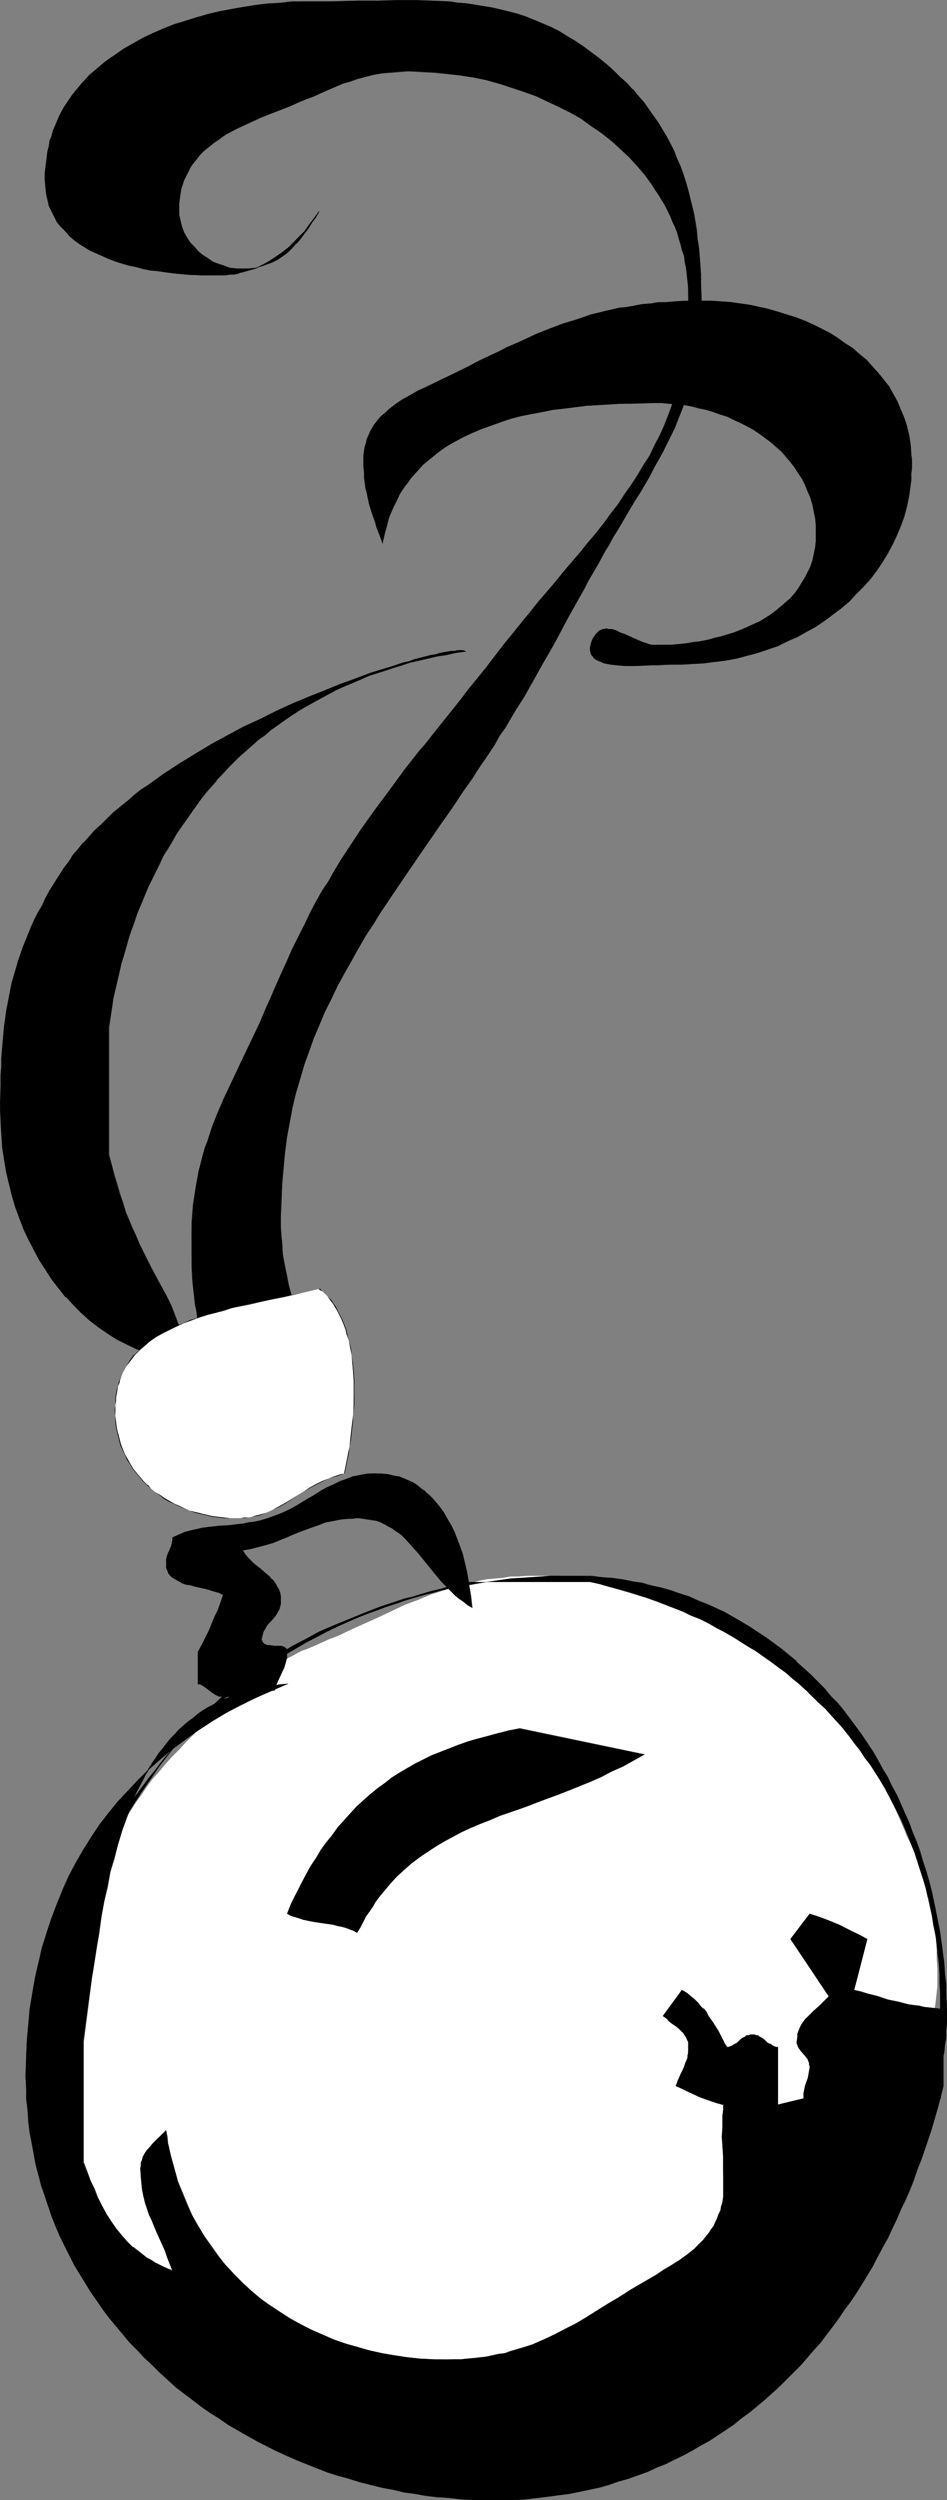 <?xml version="1.0" encoding="UTF-8" standalone="no"?>
<svg
   version="1.0"
   width="58.973mm"
   height="155.668mm"
   id="svg22"
   sodipodi:docname="Ornament 32.wmf"
   xmlns:inkscape="http://www.inkscape.org/namespaces/inkscape"
   xmlns:sodipodi="http://sodipodi.sourceforge.net/DTD/sodipodi-0.dtd"
   xmlns="http://www.w3.org/2000/svg"
   xmlns:svg="http://www.w3.org/2000/svg">
  <rect width="100%" height="100%" fill="#808080" stroke="none"/>
  <sodipodi:namedview
     id="namedview22"
     pagecolor="#ffffff"
     bordercolor="#000000"
     borderopacity="0.25"
     inkscape:showpageshadow="2"
     inkscape:pageopacity="0.0"
     inkscape:pagecheckerboard="0"
     inkscape:deskcolor="#d1d1d1"
     inkscape:document-units="mm" />
  <defs
     id="defs1">
    <pattern
       id="WMFhbasepattern"
       patternUnits="userSpaceOnUse"
       width="6"
       height="6"
       x="0"
       y="0" />
  </defs>
  <path
     style="fill:#ffffff;fill-opacity:1;fill-rule:evenodd;stroke:none"
     d="m 27.154,433.064 -0.647,1.454 -0.808,1.454 -0.647,1.293 -0.808,1.131 -0.808,1.131 -0.808,1.131 -1.616,2.262 -1.616,2.101 -0.808,0.97 -0.808,1.293 -0.647,1.131 -0.808,1.293 -0.647,1.454 -0.647,1.454 -0.485,1.454 -0.323,1.616 -0.323,1.454 -0.323,1.454 v 1.293 l -0.162,1.454 v 1.454 l 0.162,1.293 v 1.454 l 0.162,1.454 0.323,2.747 v 1.616 l 0.162,1.454 v 1.778 l 0.162,1.616 v 2.585 2.424 l 0.162,2.424 0.162,2.262 0.162,2.262 0.162,2.101 0.162,2.101 0.323,2.101 0.323,2.101 0.485,2.101 0.323,2.262 0.485,2.101 0.647,2.262 0.485,2.262 0.647,2.424 0.647,2.585 0.485,1.778 0.485,1.778 0.323,1.778 0.485,1.616 0.323,1.616 0.485,1.616 0.323,1.454 0.485,1.616 0.485,1.454 0.647,1.454 0.647,1.454 0.647,1.454 0.808,1.454 0.97,1.454 0.97,1.293 1.293,1.454 1.778,2.101 1.778,1.778 1.94,1.778 1.94,1.616 1.778,1.454 1.94,1.293 2.101,1.293 1.94,1.131 1.94,1.131 2.101,0.97 2.101,0.808 2.101,0.808 2.101,0.808 2.101,0.646 2.101,0.485 2.263,0.646 2.263,0.485 2.263,0.485 4.526,0.808 4.687,0.808 4.849,0.646 5.011,0.808 2.424,0.323 2.586,0.323 2.586,0.485 2.586,0.485 2.748,0.485 2.586,0.646 h 22.629 l 3.394,-0.808 3.394,-0.808 3.233,-0.97 3.071,-0.97 3.233,-0.97 3.071,-0.97 2.909,-1.131 2.909,-1.131 2.909,-1.131 2.748,-1.293 2.748,-1.293 2.748,-1.293 2.586,-1.454 2.586,-1.454 2.424,-1.616 2.424,-1.616 2.424,-1.616 2.263,-1.778 2.263,-1.939 2.263,-1.939 2.101,-1.939 2.101,-2.101 2.101,-2.262 2.101,-2.262 1.94,-2.262 1.94,-2.424 1.94,-2.585 1.778,-2.747 1.778,-2.585 1.778,-2.909 1.778,-2.909 1.778,-3.07 0.808,-1.454 0.647,-1.293 1.616,-2.585 1.616,-2.585 1.616,-2.424 1.616,-2.424 0.808,-1.131 0.808,-1.131 1.455,-2.262 1.455,-2.262 1.293,-2.424 1.131,-2.262 0.647,-1.293 0.485,-1.131 0.485,-1.293 0.485,-1.293 0.323,-1.293 0.323,-1.454 0.323,-1.293 0.323,-1.454 0.162,-1.454 0.162,-1.454 0.162,-1.616 v -1.616 -2.424 l -0.162,-2.262 v -2.101 l -0.162,-1.939 v -1.939 l -0.162,-1.778 -0.323,-1.778 -0.323,-1.778 -0.323,-1.778 -0.323,-1.616 -0.647,-1.778 -0.485,-1.939 -0.647,-1.778 -0.808,-1.939 -0.808,-2.101 -0.323,-1.131 -0.485,-1.131 -1.293,-2.585 -0.485,-1.293 -0.647,-1.454 -1.131,-2.585 -1.131,-2.585 -1.131,-2.424 -1.131,-2.585 -1.293,-2.424 -1.293,-2.262 -1.293,-2.424 -1.455,-2.262 -1.616,-2.262 -1.616,-2.101 -1.778,-2.101 -1.94,-2.101 -0.97,-0.97 -0.97,-1.131 -1.131,-0.97 -0.97,-0.97 -1.94,-1.616 -1.94,-1.616 -1.94,-1.454 -1.778,-1.454 -1.94,-1.454 -1.778,-1.454 -1.94,-1.293 -1.778,-1.293 -1.94,-1.131 -1.778,-1.131 -1.94,-1.131 -1.778,-1.131 -1.94,-0.97 -1.94,-0.97 -1.94,-0.808 -1.778,-0.808 -2.101,-0.808 -1.94,-0.808 -1.94,-0.646 -1.94,-0.646 -2.101,-0.485 -2.101,-0.646 -2.101,-0.485 -2.101,-0.323 -2.263,-0.485 -2.263,-0.323 -2.263,-0.162 -2.263,-0.323 -2.424,-0.162 h -2.424 l -2.424,-0.162 h -2.586 -2.101 l -1.94,0.162 h -1.94 l -1.778,0.323 -1.94,0.162 -1.778,0.162 -1.778,0.323 -1.616,0.485 -1.778,0.323 -3.233,0.808 -1.616,0.646 -3.071,0.97 -3.071,1.293 -3.071,1.131 -3.071,1.454 -3.071,1.454 -3.233,1.454 -3.233,1.454 -3.394,1.616 -1.778,0.646 -1.778,0.808 -1.778,0.808 -1.94,0.808 -0.97,0.323 -0.97,0.485 -1.131,0.646 -1.293,0.646 -1.293,0.97 -1.455,0.808 -1.293,0.97 -1.616,1.131 -1.455,1.131 -1.616,1.131 -1.616,1.293 -1.778,1.454 -1.616,1.293 -1.778,1.454 -1.616,1.616 -1.778,1.616 -1.616,1.454 -1.778,1.778 -1.616,1.616 -1.616,1.778 -1.616,1.616 -1.616,1.778 -1.455,1.778 -1.616,1.778 -1.293,1.778 -1.293,1.939 -1.293,1.778 -1.131,1.778 -1.131,1.778 -0.97,1.778 -0.97,1.778 z"
     id="path1" />
  <path
     style="fill:#000000;fill-opacity:1;fill-rule:evenodd;stroke:none"
     d="m 75.159,49.77 -0.97,1.454 -0.808,1.293 -0.808,1.293 -0.97,1.293 -0.97,1.131 -0.97,1.131 -0.97,1.131 -1.131,0.808 -0.97,0.97 -1.131,0.646 -1.293,0.808 -1.293,0.485 -1.293,0.485 -1.455,0.323 -1.455,0.162 -1.616,0.162 -1.455,-0.162 -1.455,-0.162 -1.293,-0.323 -1.455,-0.485 -1.293,-0.646 -1.293,-0.646 -1.131,-0.808 -0.97,-0.97 -1.131,-0.97 -0.808,-1.131 -0.808,-1.131 -0.647,-1.293 -0.485,-1.293 -0.485,-1.454 V 51.224 L 42.186,50.578 V 49.77 L 42.024,49.124 42.186,47.831 v -1.131 l 0.162,-1.131 0.323,-1.131 0.323,-0.97 0.323,-1.131 0.323,-0.808 0.485,-0.97 0.485,-0.97 0.647,-0.808 0.647,-0.808 0.647,-0.808 0.647,-0.808 0.808,-0.808 0.808,-0.646 1.616,-1.454 0.97,-0.646 1.778,-1.131 2.101,-1.131 1.94,-1.131 2.263,-0.97 2.101,-0.97 4.526,-1.616 1.94,-0.808 1.94,-0.808 1.94,-0.808 1.778,-0.808 3.556,-1.454 3.394,-1.454 1.778,-0.646 1.778,-0.485 1.778,-0.485 1.94,-0.485 1.94,-0.323 1.94,-0.323 2.101,-0.162 h 2.101 3.233 l 3.071,0.162 3.071,0.323 3.071,0.485 3.071,0.485 3.071,0.646 2.909,0.808 2.909,0.808 2.909,0.97 2.909,1.131 2.748,1.131 2.586,1.293 2.748,1.454 2.424,1.454 2.424,1.616 2.424,1.778 2.263,1.778 2.101,1.778 2.101,2.101 1.94,2.101 1.778,2.101 0.97,1.131 0.808,1.131 0.808,1.131 0.647,1.293 0.808,1.131 0.647,1.293 0.647,1.293 0.647,1.293 0.485,1.131 0.647,1.454 0.485,1.293 0.485,1.293 0.323,1.454 0.485,1.454 0.323,1.293 0.323,1.454 0.162,1.454 0.323,1.454 0.162,3.07 0.162,1.616 v 1.454 1.778 l -0.162,1.616 -0.162,3.232 -0.323,3.07 -0.323,2.909 -0.485,2.909 -0.647,2.909 -0.808,2.747 -0.808,2.747 -0.97,2.585 -0.97,2.585 -1.131,2.424 -1.131,2.424 -1.293,2.424 -1.293,2.424 -1.455,2.262 -1.455,2.262 -1.616,2.262 -1.616,2.262 -1.616,2.262 -1.778,2.262 -1.778,2.262 -1.778,2.262 -1.94,2.262 -1.94,2.262 -1.94,2.262 -1.94,2.424 -1.94,2.262 -2.101,2.424 -1.94,2.585 -2.101,2.424 -1.94,2.585 -2.101,2.585 -2.263,2.909 -2.101,2.585 -2.101,2.747 -1.94,2.424 -2.101,2.585 -1.94,2.424 -1.94,2.424 -1.94,2.424 -1.778,2.262 -1.778,2.424 -3.556,4.525 -3.556,4.525 -3.233,4.525 -3.233,4.525 -3.233,4.686 -1.455,2.424 -1.616,2.424 -1.455,2.585 -1.455,2.585 -1.455,2.585 -1.455,2.585 -1.455,2.747 -1.455,2.909 -1.455,2.909 -1.293,3.07 -1.455,3.07 -1.293,3.232 -0.97,2.101 -0.808,1.939 -0.97,1.939 -0.808,1.939 -1.778,3.717 -1.778,3.717 -1.616,3.393 -1.616,3.393 -1.455,3.393 -1.455,3.393 -1.455,3.393 -1.131,3.393 -0.647,1.778 -0.485,1.778 -0.485,1.778 -0.323,1.778 -0.485,1.939 -0.323,1.778 -0.323,2.101 -0.162,1.939 -0.162,2.101 -0.162,2.101 -0.162,2.101 v 2.262 3.232 l 0.162,3.07 0.162,3.07 0.162,2.909 0.485,2.909 0.162,1.454 0.323,1.454 0.323,1.454 0.323,1.293 0.323,1.293 0.485,1.293 0.485,1.293 0.485,1.293 0.485,1.131 0.647,1.293 0.647,1.131 0.808,1.131 0.808,1.131 0.808,0.97 0.97,0.97 0.97,0.97 0.97,0.97 1.131,0.97 1.131,0.808 1.293,0.808 1.293,0.808 1.455,0.646 17.133,-5.979 -1.616,-2.424 -1.455,-2.424 -1.455,-2.262 -1.293,-2.424 -1.293,-2.262 -0.97,-2.101 -1.131,-2.262 -0.808,-2.262 -0.808,-2.262 -0.647,-2.424 -0.647,-2.424 -0.485,-2.424 -0.323,-2.585 -0.323,-2.747 v -1.293 l -0.162,-1.454 v -1.454 -1.454 -2.101 -1.939 l 0.162,-4.04 0.323,-3.717 0.485,-3.717 0.485,-3.717 0.647,-3.555 0.647,-3.393 0.808,-3.393 0.97,-3.393 0.97,-3.232 0.97,-3.07 1.293,-3.232 1.293,-3.07 1.293,-3.07 1.455,-2.909 1.455,-3.07 1.455,-2.909 1.778,-2.909 1.616,-2.909 1.778,-3.07 1.778,-2.909 1.94,-2.909 1.94,-2.909 1.94,-3.07 2.101,-2.909 2.101,-3.07 2.101,-3.07 2.101,-3.232 2.263,-3.07 1.131,-1.616 1.131,-1.616 2.263,-3.393 2.263,-3.393 1.455,-2.101 1.293,-2.101 1.455,-1.939 1.131,-2.101 1.293,-1.939 1.293,-1.939 2.263,-3.717 2.101,-3.717 2.101,-3.555 2.101,-3.555 1.94,-3.555 1.94,-3.555 2.101,-3.717 1.94,-3.717 2.101,-3.717 1.131,-1.939 1.131,-1.939 1.131,-1.939 1.131,-2.101 1.131,-2.101 1.293,-2.101 1.293,-2.101 1.293,-2.262 1.94,-3.232 1.778,-3.232 1.778,-2.909 1.778,-3.07 1.616,-2.909 1.455,-2.909 1.293,-2.909 1.293,-2.909 1.131,-2.909 0.97,-3.07 0.485,-1.454 0.485,-1.454 0.323,-1.616 0.323,-1.616 0.323,-1.616 0.323,-1.778 0.162,-1.616 0.162,-1.778 0.162,-1.778 0.162,-1.778 V 73.524 71.585 69.323 67.06 l -0.162,-2.262 v -2.101 l -0.162,-2.101 -0.162,-2.101 -0.323,-2.101 -0.323,-2.101 -0.323,-1.939 -0.323,-1.939 -0.323,-1.939 -0.485,-1.939 -0.485,-1.939 -0.647,-1.778 -0.485,-1.939 -0.647,-1.778 -0.808,-1.778 -0.808,-1.616 -0.808,-1.778 -0.808,-1.778 -0.97,-1.616 -0.97,-1.616 -1.131,-1.616 -1.131,-1.616 -1.131,-1.454 -1.293,-1.616 -1.455,-1.616 -1.293,-1.454 -1.616,-1.454 -1.455,-1.454 -1.778,-1.454 -1.616,-1.454 -1.94,-1.454 -1.94,-1.293 -1.94,-1.293 -1.94,-1.293 L 131.407,7.433 129.468,6.464 127.69,5.494 125.75,4.686 123.81,4.04 121.871,3.393 119.931,2.747 117.992,2.262 115.89,1.778 113.951,1.454 112.011,1.131 109.91,0.808 107.97,0.646 105.869,0.485 101.667,0.162 H 97.464 93.1 88.575 84.049 L 79.2,0.323 H 76.775 74.351 71.603 L 68.694,0.485 65.946,0.646 63.037,0.97 60.289,1.293 57.38,1.616 54.632,2.101 51.884,2.747 49.136,3.393 46.389,4.04 43.802,4.848 41.216,5.817 38.63,6.787 36.044,7.756 33.62,9.049 31.357,10.18 l -2.263,1.293 -2.101,1.454 -2.101,1.454 -1.94,1.616 -1.778,1.616 -1.778,1.778 -0.808,0.97 -0.808,0.97 -0.647,0.97 -0.808,0.97 -0.647,0.97 -0.647,0.97 -0.485,1.131 -0.647,1.131 -0.485,1.131 -0.485,1.131 -0.485,1.131 -0.323,1.131 -0.323,1.131 -0.323,1.293 -0.323,1.293 -0.162,1.293 -0.162,1.293 -0.162,1.293 v 1.293 1.454 1.616 l 0.162,1.616 0.323,1.454 0.485,1.454 0.485,1.293 0.647,1.293 0.808,1.293 0.808,0.97 0.97,1.131 0.97,0.97 1.131,0.97 1.131,0.97 1.293,0.808 1.293,0.808 1.455,0.646 1.455,0.646 1.455,0.646 1.616,0.485 1.616,0.646 1.616,0.323 1.616,0.485 1.778,0.323 1.616,0.323 1.778,0.323 3.556,0.485 3.394,0.323 3.556,0.162 h 3.394 0.97 0.97 l 0.97,-0.162 0.97,-0.162 0.97,-0.162 0.808,-0.162 1.778,-0.485 1.778,-0.646 1.616,-0.646 1.455,-0.808 1.616,-0.97 1.293,-1.131 1.455,-1.131 1.293,-1.131 1.293,-1.454 1.293,-1.293 1.131,-1.454 1.131,-1.616 z"
     id="path2" />
  <path
     style="fill:#000000;fill-opacity:1;fill-rule:evenodd;stroke:none"
     d="m 75.159,49.77 h -0.162 l -0.808,1.454 -0.808,1.293 -0.97,1.293 -0.808,1.293 -0.97,1.131 -0.97,1.131 v 0 l -0.97,0.97 -1.131,0.97 v 0 l -1.131,0.808 -1.131,0.808 -1.131,0.646 -1.293,0.646 -1.293,0.485 v 0 l -1.455,0.323 -1.455,0.162 h -1.616 -1.455 l -1.455,-0.162 v 0 L 52.854,62.536 51.399,62.051 50.106,61.566 48.975,60.758 47.682,59.95 46.712,59.142 v 0 l -0.97,-1.131 v 0 l -0.97,-0.97 -0.808,-1.293 -0.647,-1.131 -0.485,-1.293 -0.323,-1.454 v 0 L 42.348,51.224 42.186,50.578 V 49.77 49.124 47.831 l 0.162,-1.131 0.162,-1.131 0.162,-1.131 v 0 l 0.323,-0.97 0.323,-0.97 0.485,-0.97 0.485,-0.97 0.485,-0.97 0.485,-0.808 0.647,-0.808 0.647,-0.808 v 0 l 0.647,-0.808 0.808,-0.808 0.808,-0.646 v 0 l 1.616,-1.293 0.97,-0.646 1.778,-1.293 2.101,-1.131 2.101,-0.97 2.101,-0.97 2.101,-0.97 4.526,-1.778 2.101,-0.808 1.778,-0.808 1.94,-0.808 1.778,-0.646 3.556,-1.616 3.394,-1.454 1.778,-0.485 1.778,-0.646 1.778,-0.485 v 0 l 1.94,-0.485 1.94,-0.323 1.94,-0.162 2.101,-0.162 2.101,-0.162 3.233,0.162 3.071,0.162 3.071,0.323 3.071,0.323 3.071,0.485 3.071,0.646 2.909,0.808 v 0 l 2.909,0.97 2.909,0.97 2.748,0.97 2.748,1.293 2.748,1.293 2.586,1.293 2.586,1.454 2.424,1.778 2.424,1.616 2.263,1.778 2.101,1.939 v 0 l 2.101,1.939 1.94,2.101 v 0 l 1.778,2.101 0.808,1.131 0.808,1.131 0.808,1.293 0.808,1.131 0.647,1.131 0.808,1.293 0.647,1.293 0.647,1.293 0.485,1.293 0.647,1.293 0.485,1.293 0.323,1.293 0.485,1.454 0.323,1.454 v 0 l 0.485,1.293 0.162,1.454 0.323,1.454 0.162,1.454 0.323,3.07 v 1.616 1.454 3.393 l -0.162,3.232 -0.323,3.07 -0.323,2.909 -0.647,2.909 -0.647,2.909 v 0 l -0.647,2.747 -0.808,2.585 -0.97,2.747 -0.97,2.424 -1.131,2.585 -1.293,2.424 -1.131,2.424 -1.455,2.262 -1.455,2.424 -1.455,2.262 -1.616,2.262 -1.455,2.262 -1.778,2.262 -1.616,2.262 -1.778,2.262 -1.94,2.262 -1.778,2.262 -1.94,2.262 -1.94,2.262 -1.94,2.424 -1.94,2.262 -2.101,2.424 -1.94,2.424 -2.101,2.585 -2.101,2.585 -2.101,2.585 -2.101,2.747 -2.101,2.747 -2.101,2.585 -2.101,2.585 -1.94,2.585 -1.94,2.424 -3.879,4.848 -1.778,2.262 -1.94,2.262 -3.556,4.525 -3.394,4.686 -3.394,4.525 -3.233,4.525 -3.071,4.686 -1.616,2.424 -1.455,2.424 -1.455,2.585 -1.616,2.424 -1.455,2.585 -1.455,2.747 -1.293,2.747 -1.455,2.909 -1.455,2.909 -1.293,2.909 -1.455,3.232 -1.455,3.232 -0.808,1.939 -0.97,2.101 -0.808,1.939 -0.808,1.939 -1.778,3.717 -1.778,3.717 -1.616,3.393 -1.616,3.393 -1.616,3.393 -1.455,3.393 -1.293,3.232 -1.131,3.555 -0.647,1.616 -0.485,1.778 -0.485,1.939 v 0 l -0.485,1.778 -0.323,1.939 -0.323,1.778 -0.323,2.101 -0.323,1.939 -0.162,2.101 -0.162,2.101 v 2.101 2.262 3.232 3.07 l 0.162,3.07 0.323,2.909 0.323,2.909 0.323,1.454 0.162,1.454 0.323,1.454 0.323,1.293 v 0 l 0.485,1.293 0.323,1.293 0.485,1.293 0.485,1.293 0.647,1.293 0.647,1.131 0.647,1.131 0.808,1.131 0.647,1.131 0.97,0.97 v 0 l 0.808,1.131 0.97,0.97 1.131,0.808 v 0.162 l 1.131,0.808 1.131,0.808 1.293,0.97 1.293,0.646 1.455,0.808 17.295,-5.979 -1.616,-2.585 -1.616,-2.424 -1.455,-2.424 -1.293,-2.262 -1.131,-2.262 -1.131,-2.262 -0.97,-2.101 -0.97,-2.262 -0.808,-2.424 -0.647,-2.262 v 0 l 0.647,2.424 0.808,2.262 0.808,2.262 0.97,2.262 1.131,2.262 1.293,2.262 1.293,2.262 1.455,2.262 1.455,2.424 1.616,2.585 v -0.162 l -17.295,5.979 h 0.162 l -1.455,-0.646 -1.293,-0.808 -1.293,-0.808 -1.131,-0.808 -1.131,-0.97 v 0 l -0.97,-0.97 -0.97,-0.97 -0.97,-0.97 v 0 l -0.808,-1.131 -0.808,-0.97 -0.647,-1.131 -0.647,-1.131 -0.647,-1.293 -0.647,-1.131 -0.485,-1.293 -0.485,-1.293 -0.485,-1.293 -0.323,-1.293 v 0 l -0.323,-1.293 -0.323,-1.454 -0.323,-1.454 -0.162,-1.454 -0.323,-2.909 -0.323,-2.909 -0.162,-3.07 v -3.07 l -0.162,-3.232 0.162,-2.262 v -2.101 l 0.162,-2.101 0.162,-2.101 0.323,-1.939 0.323,-2.101 0.323,-1.778 0.323,-1.939 0.485,-1.778 v 0 l 0.485,-1.778 0.485,-1.778 0.485,-1.778 1.293,-3.393 1.293,-3.393 1.455,-3.393 1.455,-3.393 1.616,-3.393 1.778,-3.393 1.616,-3.555 1.778,-3.717 0.97,-1.939 0.808,-2.101 0.97,-1.939 0.808,-2.101 1.455,-3.232 1.293,-3.07 1.455,-3.07 1.455,-2.909 1.293,-2.909 1.455,-2.747 1.455,-2.585 1.455,-2.585 1.455,-2.585 1.616,-2.585 1.455,-2.424 1.616,-2.424 3.071,-4.686 3.233,-4.525 3.394,-4.525 3.394,-4.525 3.556,-4.525 1.778,-2.424 1.94,-2.262 3.879,-4.848 1.94,-2.424 1.94,-2.424 2.101,-2.585 1.94,-2.747 2.263,-2.585 2.101,-2.747 2.101,-2.747 2.101,-2.585 1.94,-2.424 2.101,-2.424 1.94,-2.424 2.101,-2.424 1.94,-2.424 1.94,-2.262 1.94,-2.262 1.778,-2.262 1.778,-2.262 1.778,-2.262 1.778,-2.262 1.616,-2.262 1.616,-2.262 1.616,-2.262 1.455,-2.262 1.455,-2.262 1.293,-2.424 1.293,-2.424 1.131,-2.424 1.131,-2.424 1.131,-2.585 0.808,-2.585 0.808,-2.747 0.808,-2.747 v 0 l 0.647,-2.909 0.485,-2.909 0.485,-2.909 0.323,-3.07 0.162,-3.232 V 70.777 69.323 67.707 l -0.323,-3.07 -0.323,-1.454 -0.162,-1.454 -0.323,-1.454 -0.323,-1.293 v -0.162 l -0.323,-1.293 -0.485,-1.454 -0.485,-1.293 -0.485,-1.454 -0.485,-1.293 -0.647,-1.293 -0.647,-1.131 -0.647,-1.293 -0.647,-1.293 -0.647,-1.131 -0.808,-1.293 -0.808,-1.131 -0.808,-1.131 -0.808,-1.131 -1.94,-2.262 v 0 l -1.94,-1.939 -1.94,-2.101 v 0 l -2.263,-1.939 -2.263,-1.778 -2.263,-1.616 -2.586,-1.616 -2.424,-1.454 -2.586,-1.454 -2.748,-1.293 -2.748,-1.293 -2.909,-0.97 -2.909,-0.97 -2.909,-0.97 v 0 l -2.909,-0.646 -3.071,-0.646 -3.071,-0.646 -3.071,-0.323 -3.071,-0.323 -3.071,-0.162 h -3.233 -2.101 l -2.101,0.162 -1.94,0.323 -1.94,0.323 -1.94,0.323 v 0 l -1.778,0.646 -1.778,0.485 -1.778,0.646 -3.556,1.293 -3.394,1.616 -1.778,0.808 -1.94,0.808 -1.94,0.646 -1.94,0.808 -4.526,1.778 -2.101,0.97 -2.263,0.97 -2.101,1.131 -1.94,1.131 -1.778,1.131 -0.97,0.646 -1.616,1.293 v 0.162 l -0.808,0.646 -0.808,0.808 -0.647,0.808 v 0 l -0.808,0.808 -0.485,0.808 -0.647,0.808 -0.485,0.808 -0.485,0.97 -0.485,0.97 -0.323,1.131 -0.323,0.97 v 0 l -0.162,1.131 -0.162,1.131 -0.162,1.131 v 1.293 0.646 l 0.162,0.808 v 0.646 l 0.162,0.646 v 0.162 l 0.323,1.293 0.647,1.293 0.647,1.293 0.808,1.131 0.808,1.131 v 0 l 0.97,0.97 v 0 l 1.131,0.97 1.131,0.808 1.293,0.646 1.293,0.646 1.293,0.485 1.455,0.323 v 0 l 1.455,0.323 h 1.455 1.616 l 1.455,-0.323 1.455,-0.323 v 0 l 1.293,-0.485 1.293,-0.485 1.293,-0.646 1.131,-0.808 1.131,-0.808 v 0 l 0.97,-0.97 0.97,-1.131 h 0.162 l 0.97,-1.131 0.808,-1.131 0.97,-1.293 0.808,-1.293 0.97,-1.293 0.808,-1.454 h -0.162 z"
     id="path3" />
  <path
     style="fill:#000000;fill-opacity:1;fill-rule:evenodd;stroke:none"
     d="m 68.047,302.66 -0.485,-2.424 -0.485,-2.424 -0.485,-2.585 -0.162,-2.747 -0.162,-1.293 -0.162,-2.909 v -1.454 l 0.162,-4.04 0.162,-4.04 0.323,-3.717 0.323,-3.717 0.485,-3.717 0.647,-3.555 0.647,-3.393 0.808,-3.393 v 0 l 0.97,-3.232 0.97,-3.393 1.131,-3.07 1.131,-3.232 1.293,-3.07 1.293,-3.07 1.455,-2.909 1.455,-3.07 1.616,-2.909 1.616,-2.909 1.616,-2.909 1.778,-3.07 1.94,-2.909 1.778,-2.909 1.94,-2.909 2.101,-3.07 1.94,-2.909 2.101,-3.07 2.101,-3.07 2.263,-3.232 2.101,-3.07 1.131,-1.616 1.131,-1.616 2.263,-3.393 2.424,-3.393 1.293,-2.101 1.455,-2.101 1.293,-1.939 1.293,-1.939 1.131,-2.101 1.293,-1.778 2.263,-3.878 2.263,-3.555 2.101,-3.717 1.94,-3.555 2.101,-3.555 1.94,-3.555 1.94,-3.717 4.202,-7.433 0.97,-1.939 1.131,-1.939 1.131,-1.939 1.131,-2.101 1.293,-2.101 1.131,-2.101 1.293,-2.101 3.233,-5.494 1.94,-3.07 1.778,-3.07 1.616,-3.07 1.616,-2.909 1.455,-2.909 1.455,-2.909 1.131,-2.909 1.131,-2.909 1.131,-2.909 0.323,-1.616 0.485,-1.454 v 0 l 0.323,-1.616 0.323,-1.616 0.323,-1.616 0.323,-1.778 0.162,-1.616 0.323,-1.778 v -1.778 l 0.162,-1.778 0.162,-1.778 v -1.939 l -0.162,-4.525 v -2.262 l -0.162,-2.101 -0.162,-2.101 -0.162,-2.101 -0.323,-2.101 -0.162,-2.101 -0.323,-1.939 -0.323,-1.939 -0.485,-1.939 -0.485,-1.939 v 0 l -0.485,-1.939 -0.485,-1.778 -0.647,-1.939 -0.647,-1.778 -0.808,-1.778 -0.647,-1.778 -0.808,-1.616 -0.97,-1.778 -0.97,-1.616 -0.97,-1.616 -1.131,-1.616 -1.131,-1.616 -1.131,-1.616 -1.293,-1.454 -1.293,-1.616 h -0.162 l -1.293,-1.454 -1.616,-1.454 -1.455,-1.454 v 0 l -1.616,-1.454 -1.778,-1.454 -1.94,-1.454 -1.94,-1.454 L 135.286,9.534 133.347,8.403 131.569,7.272 129.629,6.302 127.69,5.494 125.75,4.686 123.81,3.878 121.871,3.232 119.931,2.747 117.992,2.262 v 0 L 115.89,1.778 113.951,1.454 112.011,1.131 109.91,0.808 107.97,0.646 105.869,0.323 101.667,0.162 97.464,0 H 93.1 L 88.575,0.162 H 84.049 L 76.775,0.323 H 74.351 71.603 68.694 L 65.946,0.646 63.037,0.808 60.289,1.131 57.38,1.616 54.632,2.101 51.884,2.585 49.136,3.232 v 0 L 46.389,4.04 43.802,4.848 41.055,5.656 38.63,6.625 36.044,7.756 33.62,8.888 31.357,10.18 l -2.263,1.293 -2.101,1.454 -2.101,1.454 -1.94,1.616 v 0 l -1.94,1.616 -1.616,1.778 v 0 l -0.808,0.97 -0.808,0.97 -0.808,0.97 -0.647,0.97 -0.647,0.97 -0.647,0.97 -0.647,1.131 -0.485,0.97 -0.485,1.131 -0.485,1.131 -0.485,1.131 -0.323,1.293 -0.485,1.131 v 0 l -0.162,1.293 -0.323,1.293 -0.162,1.293 -0.162,1.293 -0.162,1.293 -0.162,1.293 v 1.454 l 0.162,1.616 0.162,1.616 0.323,1.454 v 0 l 0.323,1.454 0.647,1.293 0.647,1.293 0.647,1.293 0.97,1.131 0.97,0.97 v 0 l 0.97,1.131 v 0 l 1.131,0.97 1.131,0.808 1.293,0.808 1.293,0.808 1.455,0.646 1.455,0.646 1.455,0.646 1.616,0.646 1.616,0.485 1.616,0.485 v 0 l 1.616,0.323 1.778,0.485 1.616,0.323 1.778,0.162 3.556,0.485 3.394,0.323 3.556,0.162 h 3.394 0.97 0.97 l 0.97,-0.162 h 0.97 l 0.97,-0.162 0.808,-0.323 h 0.162 l 1.778,-0.485 1.616,-0.485 1.616,-0.808 1.616,-0.808 1.455,-0.97 1.455,-0.97 1.293,-1.131 v -0.162 l 1.293,-1.131 1.293,-1.293 h 0.162 l 1.131,-1.454 1.293,-1.454 1.131,-1.616 1.131,-1.616 h -0.162 l -1.131,1.616 -1.131,1.454 -1.131,1.616 -1.293,1.293 v 0 l -1.293,1.293 -1.293,1.293 v 0 l -1.455,1.131 -1.455,0.97 -1.455,0.97 -1.455,0.808 -1.616,0.808 -1.778,0.646 -1.778,0.485 v 0 l -0.808,0.162 -0.97,0.162 -0.97,0.162 h -0.97 l -0.97,0.162 H 51.076 l -3.394,-0.162 -3.556,-0.162 -3.394,-0.323 -3.556,-0.323 -1.778,-0.323 -1.616,-0.323 -1.778,-0.323 -1.616,-0.485 v 0 L 28.771,61.889 27.154,61.405 25.7,60.92 24.083,60.273 22.629,59.627 21.335,58.819 19.881,58.173 18.749,57.203 17.456,56.395 16.325,55.426 v 0 l -0.97,-0.97 v 0 l -0.97,-1.131 -0.808,-1.131 -0.808,-1.131 -0.647,-1.293 -0.485,-1.293 -0.485,-1.454 v 0 l -0.323,-1.454 -0.162,-1.616 v -1.616 -1.454 l 0.162,-1.293 v -1.293 l 0.162,-1.293 0.323,-1.293 0.162,-1.293 0.323,-1.293 v 0.162 l 0.323,-1.293 0.485,-1.131 0.323,-1.131 0.485,-1.131 0.647,-1.131 0.485,-1.131 0.647,-0.97 0.647,-1.131 0.647,-0.97 0.647,-0.97 0.808,-0.97 0.647,-0.97 0.97,-0.97 h -0.162 l 1.778,-1.778 1.778,-1.616 v 0 l 1.94,-1.454 2.101,-1.616 2.101,-1.293 2.263,-1.293 L 33.781,9.049 36.206,7.918 38.63,6.787 41.216,5.817 43.802,5.009 46.389,4.201 49.136,3.393 v 0 L 51.884,2.747 54.632,2.262 57.38,1.778 60.289,1.293 63.037,0.97 65.946,0.646 68.694,0.485 71.603,0.323 h 2.748 2.424 7.273 l 4.526,-0.162 h 4.526 4.364 l 4.202,0.162 4.202,0.162 2.101,0.162 1.94,0.323 2.101,0.162 1.94,0.323 1.94,0.485 2.101,0.323 v 0 l 1.778,0.646 2.101,0.485 1.94,0.646 1.94,0.808 1.94,0.808 1.778,0.808 1.94,0.97 1.94,1.131 1.94,1.131 1.94,1.293 1.94,1.454 1.94,1.454 1.616,1.454 1.778,1.293 v 0 l 1.455,1.454 1.455,1.454 1.455,1.616 v 0 l 1.293,1.454 1.293,1.616 1.293,1.454 1.131,1.616 0.97,1.616 1.131,1.616 0.808,1.778 0.97,1.616 0.808,1.778 0.808,1.778 0.647,1.778 0.647,1.778 0.647,1.778 0.485,1.939 0.647,1.778 v 0 l 0.323,1.939 0.485,1.939 0.323,1.939 0.323,1.939 0.323,2.101 0.162,2.101 0.162,2.101 0.162,2.101 0.162,2.101 0.162,2.262 v 4.525 1.939 l -0.162,1.778 v 1.778 l -0.162,1.778 -0.162,1.778 -0.323,1.616 -0.162,1.778 -0.323,1.616 -0.323,1.616 -0.485,1.616 v -0.162 l -0.323,1.616 -0.485,1.454 -0.97,3.07 -1.131,2.909 -1.293,2.909 -1.455,2.909 -1.455,2.909 -1.455,2.909 -1.778,2.909 -1.778,3.07 -1.778,3.232 -3.233,5.333 -1.293,2.262 -1.293,2.101 -1.131,2.101 -1.131,1.939 -1.293,2.101 -0.97,1.939 -1.131,1.939 -4.202,7.433 -1.94,3.555 -1.94,3.717 -2.101,3.555 -1.94,3.555 -2.101,3.555 -2.263,3.717 -2.263,3.717 -1.131,1.939 -1.293,1.939 -1.293,2.101 -1.293,1.939 -1.293,2.101 -1.455,2.101 -2.263,3.393 -2.263,3.232 -1.293,1.616 -0.97,1.778 -2.263,3.07 -2.263,3.232 -2.101,3.07 -2.101,2.909 -1.94,3.07 -1.94,2.909 -1.94,3.07 -1.94,2.909 -1.778,2.909 -1.778,2.909 -1.778,3.07 -1.616,2.909 -1.616,2.909 -1.455,3.07 -1.293,2.909 -1.455,3.07 -1.293,3.07 -1.131,3.232 -1.131,3.07 -0.97,3.232 -0.808,3.393 v 0 l -0.808,3.393 -0.808,3.393 -0.485,3.555 -0.647,3.717 -0.323,3.717 -0.323,3.717 -0.162,4.04 v 4.04 1.454 2.909 l 0.162,1.293 0.323,2.747 0.323,2.585 0.485,2.424 0.647,2.424 v 0 l 0.647,2.424 z"
     id="path4" />
  <path
     style="fill:#000000;fill-opacity:1;fill-rule:evenodd;stroke:none"
     d="m 51.076,321.405 -0.647,-0.162 h -0.647 l -0.647,-0.162 -0.647,-0.162 -0.485,-0.323 -0.485,-0.162 -0.485,-0.485 -0.485,-0.323 -0.485,-0.323 -0.485,-0.485 -0.647,-0.97 -0.808,-1.131 -0.647,-1.293 -0.485,-1.293 -0.647,-1.293 -2.101,-5.494 -0.485,-1.293 -0.647,-1.293 -1.293,-2.101 -1.131,-2.101 -1.131,-2.101 -0.97,-1.939 -0.97,-1.939 -0.808,-1.939 -0.97,-1.939 -0.808,-1.778 -0.808,-1.939 -0.647,-1.939 -0.647,-2.101 -0.808,-1.939 -0.647,-2.101 -0.647,-2.262 -0.647,-2.424 -0.647,-2.424 v -30.056 l 0.323,-2.101 0.485,-2.262 0.323,-2.262 0.485,-2.101 0.485,-2.101 0.485,-2.101 0.485,-2.101 0.647,-2.101 1.131,-4.04 1.293,-4.04 0.808,-1.939 0.808,-1.939 1.616,-3.878 1.616,-3.717 0.97,-1.778 0.97,-1.778 0.97,-1.778 0.97,-1.616 1.131,-1.778 0.97,-1.616 1.131,-1.778 1.131,-1.616 1.293,-1.454 1.131,-1.616 1.131,-1.616 1.293,-1.454 1.293,-1.454 1.293,-1.454 1.455,-1.454 1.293,-1.454 1.455,-1.293 1.455,-1.293 1.455,-1.293 1.455,-1.293 1.455,-1.293 1.616,-1.131 1.616,-1.131 1.616,-1.293 1.616,-0.97 1.616,-1.131 1.778,-0.97 1.778,-1.131 1.778,-0.97 1.616,-0.808 1.94,-0.97 1.778,-0.808 1.94,-0.808 1.778,-0.808 1.94,-0.808 3.879,-1.454 2.101,-0.646 1.94,-0.646 2.101,-0.485 2.101,-0.485 4.202,-0.97 2.263,-0.485 2.101,-0.323 2.263,-0.323 -0.162,-0.162 h -0.323 l -0.485,-0.162 h -0.485 l -0.485,0.162 h -0.647 l -0.808,0.162 h -0.808 l -0.97,0.162 -0.97,0.323 -0.97,0.162 -1.131,0.323 -1.131,0.162 -1.293,0.323 -1.293,0.323 -1.293,0.485 -1.455,0.323 -1.455,0.485 -1.455,0.485 -1.616,0.485 -1.616,0.485 -1.616,0.646 -1.616,0.485 -1.778,0.646 -1.616,0.646 -1.94,0.646 -3.556,1.454 -3.718,1.616 -3.879,1.616 -3.718,1.778 -3.879,1.778 -4.041,1.939 -3.879,1.939 -3.879,2.262 -3.718,2.101 -3.718,2.424 -3.718,2.424 -3.556,2.424 -1.616,1.293 -1.778,1.293 -1.616,1.293 -1.616,1.293 -1.616,1.454 -1.455,1.293 -1.455,1.454 -1.455,1.293 -1.293,1.454 -1.293,1.454 -1.293,1.454 -1.131,1.454 -1.131,1.616 -1.131,1.454 -1.131,1.778 -1.131,1.778 -0.97,1.778 -0.97,1.778 -0.97,1.778 -0.808,1.616 -0.97,1.616 -0.647,1.778 -0.808,1.616 -0.647,1.616 -0.647,1.616 -1.131,3.393 -0.485,1.616 -0.485,1.616 -0.323,1.616 -0.485,1.616 -0.323,1.778 -0.647,3.393 -0.485,3.555 -0.162,1.778 -0.162,1.778 -0.162,1.939 -0.162,1.939 v 1.939 l -0.162,1.939 v 2.101 1.939 2.262 2.101 2.909 l 0.162,2.909 0.323,2.909 0.323,2.909 0.485,2.909 0.647,2.747 0.808,2.747 0.808,2.585 0.808,2.747 1.131,2.585 1.131,2.424 1.131,2.424 1.293,2.424 1.455,2.262 1.455,2.262 1.616,2.101 1.778,1.939 1.778,1.939 1.778,1.939 2.101,1.616 1.94,1.616 2.263,1.616 2.101,1.293 2.424,1.293 2.263,1.131 1.293,0.485 1.293,0.485 1.131,0.485 1.293,0.323 1.293,0.485 1.293,0.323 1.455,0.323 1.293,0.162 1.455,0.162 1.293,0.323 h 1.455 l 1.455,0.162 h 1.455 l 1.455,0.162 h 0.647 0.162 -0.162 -0.162 -0.323 -0.808 0.162 0.162 z"
     id="path5" />
  <path
     style="fill:#000000;fill-opacity:1;fill-rule:evenodd;stroke:none"
     d="m 51.076,321.405 v -0.162 h -0.647 -0.647 l -0.647,-0.162 v 0 l -0.485,-0.323 -0.647,-0.162 -0.485,-0.323 -0.485,-0.323 -0.485,-0.323 v 0 l -0.485,-0.485 -0.323,-0.323 v 0 l -0.808,-1.131 -0.647,-0.97 -0.647,-1.293 -0.647,-1.293 -0.485,-1.293 -2.101,-5.494 -0.647,-1.293 -0.647,-1.293 -1.131,-2.101 -1.131,-2.101 -1.131,-2.101 -0.97,-1.939 -0.97,-1.939 -0.97,-1.939 -0.808,-1.939 -0.808,-1.778 -0.808,-1.939 -0.808,-1.939 -0.647,-2.101 -0.647,-1.939 -0.647,-2.262 -0.647,-2.101 -0.647,-2.424 -0.647,-2.424 v 0 -30.056 l 0.323,-2.101 0.323,-2.262 0.323,-2.262 0.485,-2.101 0.485,-2.101 0.485,-2.101 0.485,-2.101 v 0 l 0.647,-2.101 1.131,-4.04 1.455,-4.04 0.647,-1.939 0.808,-1.939 1.616,-3.878 1.778,-3.555 0.97,-1.939 0.808,-1.778 1.131,-1.778 0.97,-1.616 0.97,-1.778 1.131,-1.616 1.131,-1.616 1.131,-1.616 1.131,-1.616 1.131,-1.616 1.293,-1.616 1.293,-1.454 1.293,-1.454 h -0.162 l 1.455,-1.454 1.293,-1.454 1.293,-1.293 1.455,-1.454 1.455,-1.293 v 0 l 1.455,-1.293 1.455,-1.293 1.616,-1.131 1.455,-1.293 1.616,-1.131 1.616,-1.131 1.616,-1.131 1.778,-1.131 1.616,-0.97 1.778,-0.97 1.778,-0.97 1.778,-0.97 1.778,-0.97 1.778,-0.808 1.94,-0.808 1.94,-0.808 1.778,-0.808 4.041,-1.293 1.94,-0.646 2.101,-0.646 1.94,-0.646 v 0 l 2.101,-0.485 4.202,-0.97 2.263,-0.323 2.101,-0.485 2.424,-0.323 -0.323,-0.162 -0.323,-0.162 h -0.485 -0.485 -0.485 l -0.647,0.162 h -0.808 l -0.808,0.162 -0.97,0.162 -0.97,0.162 -0.97,0.323 -1.131,0.162 -1.131,0.323 v 0 l -1.293,0.323 -1.293,0.323 -1.293,0.485 -1.455,0.323 -1.455,0.485 -1.455,0.485 -1.616,0.485 -1.616,0.485 -1.616,0.485 -1.616,0.646 -1.778,0.646 -1.778,0.646 -1.778,0.646 -3.556,1.454 -3.718,1.454 -3.879,1.616 -3.879,1.778 -3.879,1.939 -3.879,1.778 -3.879,2.101 -3.879,2.101 -3.718,2.262 -3.718,2.262 -3.718,2.424 -3.556,2.585 -1.778,1.131 -1.616,1.293 -1.616,1.454 -1.616,1.293 -1.616,1.293 v 0 l -1.455,1.454 -1.455,1.454 -1.455,1.293 -1.293,1.454 -1.293,1.454 h -0.162 l -1.131,1.454 -1.293,1.454 -0.97,1.616 -1.131,1.454 -1.131,1.778 -1.131,1.778 -1.131,1.778 -0.97,1.778 -0.808,1.778 -0.97,1.616 -0.808,1.616 -0.808,1.778 -0.647,1.616 -0.647,1.616 -0.647,1.616 -1.131,3.232 -0.485,1.778 -0.485,1.616 v 0 l -0.485,1.616 -0.323,1.616 -0.323,1.778 -0.647,3.393 -0.485,3.555 -0.162,1.778 -0.162,1.778 -0.162,1.939 -0.162,1.939 v 1.939 l -0.162,1.939 v 2.101 L 0,259.192 v 2.101 l 0.162,2.909 0.162,2.909 0.162,2.909 0.485,2.909 0.485,2.909 0.647,2.747 v 0 l 0.647,2.747 0.808,2.747 0.97,2.585 0.97,2.585 1.131,2.424 1.293,2.424 1.293,2.424 1.455,2.262 1.455,2.262 1.616,2.101 1.616,2.101 h 0.162 l 1.778,1.939 1.778,1.778 1.94,1.778 v 0 l 2.101,1.616 2.101,1.454 2.263,1.454 2.263,1.131 2.424,1.131 1.293,0.485 1.131,0.485 1.293,0.485 1.293,0.485 1.293,0.323 v 0 l 1.293,0.323 1.455,0.323 1.293,0.162 1.455,0.323 1.293,0.162 1.455,0.162 h 1.455 l 1.455,0.162 h 1.455 v -0.162 h -1.455 -1.455 l -1.455,-0.162 -1.455,-0.162 -1.293,-0.162 -1.455,-0.162 -1.293,-0.323 -1.455,-0.323 -1.293,-0.323 v 0 l -1.293,-0.323 -1.293,-0.485 -1.131,-0.323 -1.293,-0.485 -1.293,-0.646 -2.263,-0.97 -2.424,-1.293 -2.101,-1.454 -2.263,-1.454 -1.94,-1.616 v 0 l -1.94,-1.616 -1.94,-1.939 -1.778,-1.939 v 0 l -1.616,-1.939 -1.616,-2.101 -1.616,-2.262 -1.293,-2.262 -1.455,-2.424 -1.131,-2.424 -1.131,-2.585 -0.97,-2.585 -0.97,-2.585 -0.808,-2.585 -0.647,-2.747 v 0 L 1.616,275.836 1.131,272.927 0.647,270.019 0.323,267.11 0.162,264.201 v -2.909 -2.101 -4.201 l 0.162,-2.101 v -1.939 l 0.162,-1.939 0.162,-1.939 0.162,-1.939 0.162,-1.778 0.162,-1.778 0.485,-3.555 0.485,-3.393 0.323,-1.778 0.485,-1.616 0.323,-1.616 v 0 l 0.485,-1.616 0.485,-1.616 1.131,-3.232 0.647,-1.778 0.647,-1.616 0.808,-1.616 0.808,-1.616 0.808,-1.778 0.808,-1.616 0.97,-1.778 0.97,-1.616 1.131,-1.778 1.131,-1.778 1.131,-1.939 0.97,-1.454 1.131,-1.454 1.131,-1.616 1.293,-1.454 v 0 l 1.293,-1.454 1.293,-1.293 1.455,-1.454 1.455,-1.454 1.616,-1.293 v 0 l 1.455,-1.293 1.616,-1.454 1.616,-1.293 1.778,-1.293 1.616,-1.293 3.556,-2.424 3.718,-2.424 3.718,-2.262 3.879,-2.262 3.879,-2.101 3.718,-2.101 4.041,-1.939 3.879,-1.778 3.879,-1.778 3.718,-1.616 3.718,-1.454 3.718,-1.454 1.778,-0.646 1.616,-0.646 1.778,-0.646 1.616,-0.646 1.778,-0.485 1.455,-0.485 1.616,-0.646 1.455,-0.485 1.455,-0.323 1.455,-0.485 1.293,-0.323 1.293,-0.323 1.293,-0.323 v 0 l 1.131,-0.323 1.131,-0.323 0.97,-0.162 0.97,-0.162 0.97,-0.162 0.808,-0.162 0.808,-0.162 h 0.647 0.485 0.485 0.485 l 0.323,0.162 v 0 h 0.162 v 0 l -2.263,0.323 -2.101,0.323 -2.263,0.323 -4.202,0.97 -2.101,0.646 v 0 l -2.101,0.485 -1.94,0.646 -2.101,0.646 -3.879,1.454 -1.94,0.646 -1.94,0.808 -1.778,0.808 -1.778,0.97 -1.94,0.808 -1.778,0.97 -1.778,0.97 -1.616,0.97 -1.778,1.131 -1.616,0.97 -1.616,1.131 -1.616,1.131 -1.616,1.131 -1.616,1.293 -1.455,1.293 -1.455,1.131 -1.455,1.293 v 0.162 l -1.455,1.293 -1.455,1.293 -1.293,1.454 -1.455,1.454 -1.293,1.454 v 0 l -1.293,1.454 -1.293,1.454 -1.293,1.616 -1.131,1.454 -1.131,1.616 -1.131,1.616 -1.131,1.778 -1.131,1.616 -0.97,1.778 -0.97,1.616 -0.97,1.778 -0.97,1.778 -0.97,1.778 -1.778,3.717 -1.616,3.878 -0.647,1.939 -0.808,1.939 -1.293,3.878 -1.293,4.201 -0.485,2.101 v 0 l -0.647,2.101 -0.485,2.101 -0.323,2.101 -0.485,2.101 -0.485,2.262 -0.323,2.262 -0.323,2.101 v 30.056 l 0.647,2.585 0.647,2.262 0.647,2.262 0.647,2.101 0.647,2.101 0.808,1.939 0.647,1.939 0.808,1.939 0.808,1.939 0.808,1.778 0.97,1.939 0.97,1.939 0.97,1.939 1.131,2.101 1.131,2.101 1.293,2.262 0.485,1.131 0.647,1.293 2.101,5.494 0.485,1.454 0.647,1.293 0.647,1.131 0.647,1.131 0.808,0.97 v 0 l 0.485,0.485 0.485,0.323 v 0.162 l 0.485,0.323 0.485,0.323 0.485,0.323 0.485,0.162 0.647,0.162 v 0 l 0.647,0.162 0.647,0.162 h 0.647 v -0.162 z"
     id="path6" />
  <path
     style="fill:#000000;fill-opacity:1;fill-rule:evenodd;stroke:none"
     d="m 51.076,321.405 h 0.647 0.162 v 0 0 0 h -0.162 -0.162 -0.323 -0.808 0.162 -0.162 v 0.162 l 0.162,-0.162 v 0 h 0.162 0.323 v -0.162 l -0.323,0.162 h -0.323 v 0 0.162 h 0.808 l 0.323,-0.162 h 0.162 0.323 l -0.162,-0.162 H 51.722 51.076 Z"
     id="path7" />
  <path
     style="fill:#000000;fill-opacity:1;fill-rule:evenodd;stroke:none"
     d="m 154.521,151.734 h 1.778 1.616 l 1.778,-0.162 1.616,-0.162 1.778,-0.162 1.616,-0.323 1.616,-0.323 1.778,-0.323 1.616,-0.485 1.455,-0.485 1.616,-0.485 1.616,-0.646 1.455,-0.485 1.455,-0.808 1.455,-0.646 1.293,-0.808 1.293,-0.808 1.293,-0.97 1.131,-0.808 1.131,-1.131 1.131,-0.97 0.97,-1.131 0.97,-1.131 0.808,-1.293 0.647,-1.293 0.808,-1.293 0.485,-1.293 0.485,-1.454 0.323,-1.454 0.323,-1.616 0.162,-1.616 v -1.616 -1.778 l -0.162,-1.778 -0.323,-1.616 -0.323,-1.616 -0.485,-1.616 -0.485,-1.454 -0.647,-1.616 -0.808,-1.454 -0.808,-1.293 -0.97,-1.293 -0.97,-1.293 -0.97,-1.293 -1.131,-1.293 -1.293,-1.131 -1.131,-0.97 -1.455,-1.131 -1.293,-0.808 -1.455,-0.97 -1.455,-0.808 -1.455,-0.808 -1.616,-0.808 -1.616,-0.646 -1.616,-0.646 -1.616,-0.485 -1.778,-0.485 -1.616,-0.485 -1.778,-0.323 -1.778,-0.323 -1.778,-0.162 -1.778,-0.162 -1.778,-0.162 h -1.778 -5.334 l -2.586,0.162 -2.586,0.162 -2.748,0.162 -2.586,0.162 -2.586,0.323 -2.586,0.323 -2.748,0.323 -2.424,0.485 -2.586,0.485 -2.424,0.485 -2.424,0.646 -2.424,0.646 -2.263,0.808 -2.263,0.808 -2.263,0.97 -2.101,1.131 -2.101,1.131 -1.94,1.131 -1.94,1.293 -1.616,1.293 -1.778,1.616 -1.455,1.616 -1.455,1.616 -0.808,0.97 -0.647,0.808 -0.647,0.97 -0.485,0.97 -0.647,0.97 -0.485,1.131 -0.485,0.97 -0.485,1.131 -0.323,1.131 -0.485,1.131 -0.323,1.293 -0.323,1.131 -0.162,1.293 -0.323,1.293 -0.485,-1.293 -0.485,-1.293 -0.323,-1.131 -0.485,-1.293 -0.808,-2.262 -0.647,-2.262 -0.485,-2.262 -0.162,-1.131 -0.162,-1.293 -0.162,-1.131 -0.162,-1.293 v -1.454 -1.454 -0.97 -1.131 l 0.162,-0.97 0.323,-0.97 0.323,-0.97 0.323,-0.97 0.323,-0.808 0.485,-0.808 0.485,-0.808 0.647,-0.646 0.485,-0.808 0.647,-0.646 0.808,-0.646 0.647,-0.646 0.808,-0.646 0.808,-0.485 1.616,-1.131 1.778,-1.131 1.94,-0.97 1.94,-0.97 7.92,-3.878 1.94,-0.97 1.94,-0.808 1.778,-0.97 1.778,-0.97 1.778,-0.808 1.778,-0.808 3.394,-1.616 3.394,-1.454 3.394,-1.454 3.233,-1.131 3.233,-1.131 3.233,-0.97 3.394,-0.97 3.394,-0.646 1.778,-0.323 1.778,-0.323 1.778,-0.323 1.94,-0.162 1.778,-0.162 1.94,-0.162 2.101,-0.162 h 1.94 l 2.101,-0.162 h 2.101 2.424 l 2.263,0.162 2.263,0.162 2.263,0.323 2.263,0.323 2.263,0.485 2.101,0.485 2.263,0.646 2.101,0.646 2.101,0.808 2.101,0.808 2.101,0.808 1.94,0.97 1.778,1.131 1.94,1.131 1.778,1.131 1.778,1.293 1.616,1.293 1.455,1.454 1.455,1.454 1.455,1.454 1.293,1.616 1.131,1.778 1.131,1.616 0.97,1.778 0.808,1.939 0.808,1.939 0.647,2.101 0.485,1.939 0.323,2.101 0.162,2.262 v 1.131 l 0.162,1.131 -0.162,1.293 v 1.293 1.293 l -0.162,1.293 -0.485,2.424 -0.485,2.424 -0.647,2.262 -0.808,2.424 -0.808,2.262 -1.131,2.101 -1.131,2.101 -1.131,2.101 -1.455,1.939 -1.455,1.939 -1.455,1.778 -1.778,1.778 -1.778,1.778 -1.778,1.616 -1.94,1.454 -1.94,1.454 -2.101,1.293 -2.101,1.293 -2.263,1.131 -2.263,1.131 -2.263,0.97 -2.424,0.97 -2.424,0.808 -2.424,0.646 -2.424,0.646 -2.586,0.485 -2.586,0.323 -2.424,0.323 -2.586,0.162 h -2.748 -0.808 -0.808 l -1.778,0.162 h -2.101 l -1.94,0.162 -4.041,0.162 -1.94,-0.162 h -1.778 l -1.616,-0.323 h -0.808 l -0.808,-0.323 -0.647,-0.162 -0.485,-0.323 -0.647,-0.162 -0.323,-0.485 -0.485,-0.323 -0.323,-0.485 -0.162,-0.485 v -0.485 -0.646 -0.646 l 0.162,-0.646 0.485,-0.808 0.162,-0.485 0.323,-0.485 0.323,-0.323 0.323,-0.323 0.485,-0.323 0.323,-0.162 0.323,-0.162 h 0.485 0.323 0.485 l 0.808,0.162 0.97,0.162 0.97,0.485 0.97,0.485 1.131,0.485 2.101,0.97 1.131,0.323 0.97,0.485 1.131,0.162 z"
     id="path8" />
  <path
     style="fill:#000000;fill-opacity:1;fill-rule:evenodd;stroke:none"
     d="m 154.521,151.896 h 1.778 l 1.616,-0.162 1.778,-0.162 1.616,-0.162 1.778,-0.162 1.616,-0.323 1.616,-0.323 1.778,-0.323 v 0 l 1.616,-0.323 1.616,-0.485 1.455,-0.646 1.616,-0.485 1.455,-0.646 1.455,-0.646 1.455,-0.808 1.293,-0.808 1.293,-0.808 1.293,-0.808 1.293,-0.97 v 0 l 0.97,-0.97 1.131,-1.131 v 0 l 0.97,-1.131 0.97,-1.131 0.808,-1.131 0.808,-1.293 0.647,-1.293 0.485,-1.454 0.485,-1.454 v 0 l 0.485,-1.454 0.162,-1.616 0.162,-1.616 0.162,-1.616 -0.162,-1.778 -0.162,-1.778 -0.162,-1.616 -0.485,-1.616 v 0 l -0.323,-1.616 -0.647,-1.616 -0.647,-1.454 -0.808,-1.454 -0.808,-1.454 -0.808,-1.293 -0.97,-1.293 -1.131,-1.131 v 0 l -1.131,-1.293 -1.293,-1.131 v 0 l -1.131,-0.97 -1.293,-1.131 -1.455,-0.97 -1.455,-0.808 -1.455,-0.97 -1.455,-0.808 -1.616,-0.646 -1.616,-0.646 -1.616,-0.646 -1.616,-0.485 -1.778,-0.485 v 0 l -1.616,-0.485 -1.778,-0.323 -1.778,-0.323 -1.778,-0.323 -1.778,-0.162 h -1.778 l -1.778,-0.162 -5.334,0.162 h -2.586 l -2.586,0.162 -2.748,0.162 -2.586,0.323 -2.586,0.162 -2.586,0.323 -2.748,0.485 -2.424,0.323 -2.586,0.485 -2.424,0.646 v 0 l -2.424,0.646 -2.424,0.646 -2.424,0.808 -2.263,0.808 -2.101,0.97 -2.101,0.97 -2.101,1.131 -1.94,1.131 -1.94,1.293 -1.778,1.454 v 0 l -1.616,1.616 -1.616,1.454 v 0 l -1.455,1.778 -0.647,0.808 -0.647,0.97 -0.647,0.97 -0.647,0.97 -0.485,0.97 -0.485,1.131 -0.485,0.97 -0.485,1.131 -0.323,1.131 -0.485,1.131 -0.323,1.131 v 0.162 l -0.323,1.131 -0.323,1.293 -0.162,1.293 h 0.162 l -0.485,-1.293 -0.485,-1.293 -0.485,-1.293 -0.485,-1.131 -0.647,-2.262 -0.647,-2.262 v 0 l -0.647,-2.262 -0.162,-1.131 -0.162,-1.293 -0.162,-1.131 -0.162,-1.293 v -1.454 -1.454 -0.97 l 0.162,-1.131 0.162,-0.97 0.162,-0.97 v 0 l 0.323,-0.97 0.323,-0.808 0.485,-0.97 0.485,-0.808 0.485,-0.808 0.485,-0.646 0.647,-0.808 v 0 l 0.647,-0.646 0.647,-0.646 v 0 l 0.647,-0.646 0.808,-0.485 0.808,-0.646 1.616,-1.131 1.778,-1.131 1.94,-0.97 1.94,-0.97 7.92,-3.717 1.94,-0.97 1.94,-0.97 1.778,-0.97 1.778,-0.808 1.94,-0.97 1.616,-0.808 3.556,-1.616 3.233,-1.454 3.394,-1.293 3.233,-1.293 3.233,-1.131 3.233,-0.97 3.394,-0.808 v 0 l 3.394,-0.808 1.778,-0.323 1.778,-0.323 1.778,-0.162 1.94,-0.323 1.778,-0.162 1.94,-0.162 h 2.101 l 1.94,-0.162 h 2.101 2.101 2.424 l 2.263,0.162 2.263,0.162 2.263,0.323 2.263,0.323 2.263,0.323 2.101,0.646 v 0 l 2.263,0.485 2.101,0.646 2.101,0.808 2.101,0.808 1.94,0.97 1.94,0.97 1.94,0.97 1.94,1.131 1.778,1.131 1.616,1.293 1.616,1.293 1.616,1.454 v 0 l 1.455,1.454 1.455,1.454 v 0 l 1.131,1.616 1.293,1.778 1.131,1.778 0.97,1.778 0.808,1.778 0.647,1.939 0.647,2.101 v 0 l 0.485,1.939 0.323,2.101 0.323,2.262 v 1.131 1.131 1.293 1.293 l -0.162,1.293 -0.162,1.293 -0.323,2.424 -0.485,2.424 v 0 l -0.647,2.262 -0.808,2.424 -0.808,2.101 -1.131,2.262 -1.131,2.101 -1.293,2.101 -1.293,1.939 -1.455,1.939 -1.616,1.778 v 0 l -1.616,1.778 -1.778,1.616 v 0 l -1.778,1.616 -1.94,1.616 -2.101,1.293 -1.94,1.454 -2.263,1.293 -2.101,1.131 -2.263,1.131 -2.263,0.97 -2.424,0.808 -2.424,0.808 -2.424,0.808 v 0 l -2.424,0.485 -2.586,0.485 -2.586,0.485 -2.424,0.323 -2.586,0.162 h -2.748 -0.808 -2.586 l -2.101,0.162 h 2.101 2.586 0.808 l 2.748,-0.162 2.586,-0.162 2.424,-0.323 2.586,-0.323 2.586,-0.485 2.424,-0.646 v 0 l 2.424,-0.646 2.424,-0.808 2.424,-0.808 2.263,-1.131 2.263,-0.97 2.263,-1.293 2.101,-1.131 2.101,-1.454 1.94,-1.454 1.94,-1.454 1.94,-1.616 v 0 l 1.616,-1.778 1.778,-1.778 v 0 l 1.616,-1.778 1.455,-1.939 1.293,-1.939 1.293,-2.101 1.131,-2.101 0.97,-2.101 0.97,-2.262 0.808,-2.262 0.647,-2.424 v 0 l 0.485,-2.424 0.323,-2.424 0.162,-1.293 v -1.293 l 0.162,-1.293 v -1.293 -1.131 l -0.162,-1.131 -0.162,-2.262 -0.323,-2.101 -0.485,-1.939 v -0.162 l -0.647,-1.939 -0.808,-1.939 -0.808,-1.939 -0.97,-1.778 -0.97,-1.778 -1.293,-1.616 -1.293,-1.616 v 0 l -1.293,-1.454 -1.455,-1.616 v 0 l -1.616,-1.293 -1.616,-1.454 -1.778,-1.131 -1.778,-1.293 -1.778,-1.131 -1.94,-0.97 -1.94,-0.97 -2.101,-0.97 -2.101,-0.808 -2.101,-0.646 -2.101,-0.646 -2.263,-0.646 v 0 l -2.101,-0.485 -2.263,-0.485 -2.263,-0.323 -2.263,-0.323 -2.263,-0.162 -2.263,-0.162 h -2.424 -2.101 -2.101 l -1.94,0.162 -2.101,0.162 h -1.94 l -1.778,0.323 -1.94,0.162 -1.778,0.323 -1.778,0.323 -1.778,0.162 -3.394,0.808 v 0 l -3.394,0.808 -3.233,1.131 -3.233,0.97 -3.394,1.293 -3.233,1.293 -3.394,1.616 -3.394,1.454 -1.778,0.97 -1.778,0.808 -1.778,0.808 -1.94,0.97 -1.778,0.97 -1.94,0.97 -8.082,3.878 -1.778,0.808 -1.94,1.131 -1.778,0.97 -1.616,1.131 -0.808,0.646 -0.808,0.646 -0.647,0.646 v 0 l -0.808,0.646 -0.647,0.646 v 0 l -0.647,0.808 -0.485,0.646 -0.485,0.808 -0.485,0.808 -0.323,0.808 -0.485,0.97 -0.162,0.808 v 0.162 l -0.323,0.97 -0.162,0.97 -0.162,1.131 v 0.97 1.454 l 0.162,1.454 v 1.293 l 0.162,1.131 0.162,1.293 0.323,1.131 0.485,2.262 v 0.162 l 0.647,2.101 0.808,2.262 0.323,1.293 0.485,1.131 0.485,1.293 0.485,1.454 0.323,-1.454 0.323,-1.293 0.323,-1.131 v 0 l 0.323,-1.293 0.323,-1.131 0.485,-1.131 0.485,-1.131 0.485,-0.97 0.485,-0.97 0.485,-1.131 0.647,-0.97 0.647,-0.97 0.647,-0.808 0.647,-0.97 1.455,-1.616 v 0 l 1.455,-1.616 1.778,-1.454 v 0 l 1.778,-1.454 1.778,-1.293 1.94,-1.131 2.101,-1.131 2.101,-0.97 2.263,-0.97 2.263,-0.808 2.263,-0.808 2.424,-0.808 2.424,-0.646 v 0 l 2.424,-0.485 2.586,-0.485 2.424,-0.485 2.748,-0.323 2.586,-0.323 2.586,-0.323 2.586,-0.162 2.748,-0.162 2.586,-0.162 h 2.586 l 5.334,-0.162 h 1.778 l 1.778,0.162 1.778,0.162 1.778,0.162 1.778,0.323 1.778,0.485 1.616,0.323 v 0 l 1.616,0.485 1.778,0.646 1.616,0.485 1.616,0.808 1.455,0.646 1.616,0.808 1.455,0.808 1.455,0.97 1.293,0.97 1.293,0.97 1.293,1.131 v 0 l 1.293,1.131 0.97,1.131 v 0 l 1.131,1.293 0.97,1.293 0.808,1.293 0.97,1.454 0.647,1.293 0.647,1.616 0.647,1.454 0.485,1.616 v 0 l 0.323,1.616 0.323,1.616 0.162,1.778 v 1.778 1.616 l -0.162,1.616 -0.323,1.616 -0.323,1.454 v 0 l -0.485,1.454 -0.647,1.293 -0.647,1.293 -0.808,1.293 -0.808,1.293 -0.808,1.131 -0.97,1.131 v 0 l -1.131,0.97 -1.131,0.97 v 0 l -1.131,0.97 -1.293,0.97 -1.293,0.808 -1.293,0.808 -1.455,0.646 -1.455,0.646 -1.455,0.646 -1.616,0.646 -1.616,0.485 -1.616,0.485 -1.616,0.323 h 0.162 l -1.778,0.485 -1.616,0.323 -1.616,0.162 -1.778,0.323 -1.616,0.162 -1.778,0.162 h -1.616 -1.778 z"
     id="path9" />
  <path
     style="fill:#000000;fill-opacity:1;fill-rule:evenodd;stroke:none"
     d="m 155.005,156.42 -1.94,0.162 h -4.041 -1.94 l -1.778,-0.162 -1.616,-0.162 -0.808,-0.162 v 0 l -0.647,-0.162 -0.647,-0.162 -0.647,-0.323 -0.485,-0.323 -0.485,-0.323 v 0 l -0.323,-0.323 v 0 l -0.323,-0.485 -0.162,-0.485 v 0 l -0.162,-0.485 v -0.646 l 0.162,-0.646 v 0 l 0.162,-0.646 0.323,-0.808 0.323,-0.485 0.323,-0.485 h -0.162 l 0.323,-0.323 0.485,-0.323 v 0 l 0.323,-0.162 0.323,-0.162 0.323,-0.162 v 0 l 0.485,-0.162 h 0.323 0.485 l 0.808,0.162 v 0 l 0.97,0.323 0.97,0.323 0.97,0.485 3.233,1.454 0.97,0.485 1.131,0.323 v 0 l 1.131,0.162 1.131,0.162 v -0.162 h -1.131 l -1.131,-0.323 h 0.162 l -1.131,-0.323 -1.131,-0.485 -3.233,-1.454 -0.97,-0.323 -0.97,-0.485 -0.97,-0.323 v 0 h -0.808 l -0.485,-0.162 -0.323,0.162 h -0.485 v 0 l -0.323,0.162 -0.485,0.162 -0.323,0.323 v 0 l -0.323,0.323 -0.323,0.323 v 0 l -0.323,0.485 -0.323,0.485 -0.323,0.808 -0.162,0.646 v 0 l -0.162,0.646 v 0.646 l 0.162,0.646 0.162,0.485 0.323,0.323 0.323,0.485 v 0 l 0.485,0.323 0.647,0.323 0.485,0.162 0.647,0.323 0.808,0.162 v 0 l 0.808,0.162 1.616,0.162 1.778,0.162 h 1.94 l 4.041,-0.162 h 1.94 l 2.101,-0.162 z"
     id="path10" />
  <path
     style="fill:#ffffff;fill-opacity:1;fill-rule:evenodd;stroke:none"
     d="m 55.602,357.278 h -1.455 l -1.455,-0.162 h -1.293 l -1.455,-0.323 -1.293,-0.162 -1.455,-0.323 -1.293,-0.485 -1.293,-0.323 -1.131,-0.485 -1.293,-0.485 -1.131,-0.646 -1.293,-0.646 -1.131,-0.646 -0.97,-0.646 -1.131,-0.808 -0.97,-0.808 -0.97,-0.808 -0.808,-0.97 -0.97,-0.97 -0.808,-0.97 -0.647,-0.97 -0.808,-1.131 -0.647,-1.131 -0.485,-1.131 -0.485,-1.131 -0.485,-1.293 -0.485,-1.131 -0.323,-1.293 -0.162,-1.454 -0.162,-1.293 -0.162,-1.454 v -1.454 -0.97 -0.97 l 0.162,-0.97 0.162,-0.808 0.162,-0.97 0.162,-0.808 0.162,-0.808 0.323,-0.808 0.323,-0.808 0.323,-0.808 0.808,-1.454 0.97,-1.454 0.97,-1.131 1.131,-1.293 1.131,-1.131 1.455,-0.97 1.293,-0.97 1.616,-0.97 1.455,-0.808 1.778,-0.646 1.616,-0.808 1.778,-0.646 1.94,-0.646 1.94,-0.646 1.94,-0.485 1.94,-0.646 1.94,-0.485 4.041,-0.97 4.202,-0.808 4.041,-0.97 4.202,-0.808 4.041,-0.97 v 0 0.162 h 0.323 l 0.162,0.162 0.323,0.323 0.323,0.323 0.323,0.323 0.485,0.485 0.485,0.485 0.323,0.646 0.647,0.646 0.323,0.808 0.647,0.808 0.485,0.97 0.323,0.97 0.485,1.131 0.485,1.293 0.485,1.293 0.323,1.454 0.323,1.616 0.323,1.778 0.323,1.778 0.162,1.939 v 2.101 l 0.162,1.131 v 1.131 1.131 l -0.162,1.293 v 1.131 1.293 l -0.162,1.293 -0.162,1.454 -0.162,1.293 -0.162,1.454 -0.162,1.454 -0.162,1.616 -0.323,1.454 -0.162,1.616 -0.323,1.616 -0.323,1.616 -0.97,0.323 -0.97,0.162 -1.778,0.646 -1.616,0.808 -1.616,0.646 -1.455,0.97 -1.455,0.808 -2.748,1.778 -1.455,0.808 -1.455,0.808 -1.455,0.808 -1.455,0.646 -1.616,0.485 -0.808,0.323 -0.97,0.162 -0.808,0.162 -0.97,0.162 h -0.97 z"
     id="path11" />
  <path
     style="fill:#000000;fill-opacity:1;fill-rule:evenodd;stroke:none"
     d="m 55.602,357.278 h -1.455 l -1.455,-0.162 -1.293,-0.162 -1.455,-0.162 -1.293,-0.323 -1.455,-0.323 h 0.162 l -1.455,-0.323 -1.293,-0.323 -1.131,-0.485 -1.293,-0.646 -1.131,-0.485 -1.131,-0.646 -1.131,-0.646 -1.131,-0.808 -1.131,-0.646 -0.97,-0.808 -0.808,-0.97 v 0.162 l -0.97,-0.97 v 0 l -0.808,-0.97 -0.808,-0.97 -0.808,-0.97 -0.647,-1.131 -0.647,-1.131 -0.647,-1.131 -0.485,-1.131 -0.485,-1.293 -0.323,-1.293 -0.323,-1.293 v 0.162 l -0.323,-1.454 -0.162,-1.293 -0.162,-1.454 v -1.454 -0.97 l 0.162,-0.97 v -0.97 l 0.162,-0.808 0.162,-0.97 0.162,-0.808 v 0 l 0.323,-0.808 0.162,-0.808 0.323,-0.808 0.323,-0.808 0.808,-1.454 0.97,-1.293 0.97,-1.293 v 0 l 1.131,-1.131 1.293,-1.131 v 0 l 1.293,-1.131 1.455,-0.97 1.455,-0.808 1.616,-0.808 1.616,-0.808 1.778,-0.808 1.778,-0.646 1.778,-0.646 1.94,-0.646 1.94,-0.485 1.94,-0.485 v 0 l 1.94,-0.646 4.041,-0.808 4.202,-0.97 4.041,-0.808 4.202,-0.97 4.041,-0.97 h -0.162 l 0.162,0.162 v 0 l 0.162,0.162 0.323,0.162 0.323,0.162 v 0 l 0.323,0.323 0.323,0.323 0.485,0.485 0.323,0.485 v 0 l 0.485,0.646 0.485,0.646 0.485,0.808 0.485,0.808 0.485,0.97 0.485,0.97 0.485,1.131 0.485,1.293 0.323,1.454 v -0.162 l 0.485,1.454 0.323,1.616 0.323,1.778 0.162,1.778 0.162,1.939 0.162,2.101 v 1.131 1.131 1.131 2.424 l -0.162,2.585 -0.162,1.454 -0.162,1.293 -0.162,1.454 -0.162,1.454 -0.162,1.616 -0.323,1.454 -0.323,1.616 -0.323,1.616 -0.323,1.616 h 0.162 l -0.97,0.162 v 0 l -0.97,0.323 -1.778,0.646 -1.616,0.646 -1.616,0.808 -1.455,0.808 -1.455,0.97 -2.909,1.778 -1.293,0.808 -1.455,0.808 -1.455,0.808 -1.455,0.646 -1.616,0.485 -0.808,0.162 v 0 l -0.97,0.323 -0.808,0.162 h -0.97 l -0.97,0.162 h -0.97 v 0 h 0.97 0.97 l 0.97,-0.162 0.808,-0.162 0.97,-0.162 v 0 l 0.808,-0.162 1.616,-0.646 1.455,-0.646 1.455,-0.646 1.455,-0.808 1.455,-0.97 2.748,-1.778 1.455,-0.808 1.455,-0.808 1.616,-0.808 1.616,-0.808 1.778,-0.485 0.97,-0.323 v 0 l 0.97,-0.323 0.323,-1.616 0.323,-1.616 0.323,-1.616 0.162,-1.454 0.323,-1.616 0.162,-1.454 0.162,-1.454 0.162,-1.293 v -1.454 l 0.323,-2.585 v -2.424 -1.131 -1.131 -1.131 l -0.162,-2.101 -0.162,-1.939 -0.323,-1.778 -0.162,-1.778 -0.485,-1.616 -0.323,-1.454 v 0 l -0.323,-1.293 -0.485,-1.293 -0.485,-1.131 -0.485,-0.97 -0.485,-0.97 -0.485,-0.97 -0.485,-0.646 -0.485,-0.808 -0.485,-0.485 v 0 l -0.485,-0.485 -0.485,-0.485 -0.323,-0.323 -0.323,-0.323 v 0 l -0.323,-0.323 -0.162,-0.162 -0.162,-0.162 h -0.162 v 0 0 l -4.041,0.97 -4.202,0.808 -4.041,0.97 -4.202,0.808 -4.041,0.97 -1.94,0.485 v 0 l -2.101,0.485 -1.94,0.646 -1.778,0.646 -1.94,0.485 -1.778,0.808 -1.616,0.646 -1.778,0.808 -1.455,0.808 -1.616,0.97 -1.455,0.97 -1.293,0.97 v 0 l -1.131,1.131 -1.131,1.131 h -0.162 l -0.97,1.293 -0.808,1.454 -0.808,1.454 -0.323,0.808 -0.323,0.646 -0.323,0.808 -0.162,0.97 v 0 l -0.323,0.808 -0.162,0.97 -0.162,0.808 v 0.97 0.97 l -0.162,0.97 0.162,1.454 v 1.454 l 0.162,1.293 0.323,1.454 v 0 l 0.323,1.293 0.323,1.293 0.485,1.131 0.647,1.293 0.485,1.131 0.647,0.97 0.647,1.131 0.808,0.97 0.808,0.97 0.808,0.97 v 0 l 0.97,0.97 v 0 l 0.97,0.808 0.97,0.808 1.131,0.808 0.97,0.808 1.131,0.646 1.131,0.485 1.293,0.646 1.131,0.485 1.293,0.485 1.293,0.485 1.293,0.323 v 0 l 1.455,0.323 1.293,0.323 1.455,0.162 1.293,0.162 h 1.455 z"
     id="path12" />
  <path
     style="fill:#000000;fill-opacity:1;fill-rule:evenodd;stroke:none"
     d="m 111.041,378.285 -0.323,-2.747 -0.323,-2.909 -0.485,-2.747 -0.647,-2.747 -0.485,-1.454 -0.323,-1.293 -0.485,-1.293 -0.485,-1.293 -0.647,-1.293 -0.485,-1.293 -0.647,-1.131 -0.647,-1.131 -0.647,-1.131 -0.808,-0.97 -0.808,-1.131 -0.808,-0.808 -0.808,-0.97 -0.97,-0.808 -0.97,-0.808 -0.97,-0.646 -0.97,-0.646 -1.131,-0.646 -1.131,-0.485 -1.293,-0.323 -1.131,-0.323 -1.293,-0.323 h -1.455 l -1.293,-0.162 h -0.97 l -0.97,0.162 h -0.97 l -0.808,0.162 -0.808,0.162 -0.97,0.323 -1.616,0.485 -1.455,0.646 -1.455,0.646 -1.616,0.808 -1.455,0.808 -1.455,0.808 -1.455,0.97 -2.909,1.616 -1.455,0.808 -1.616,0.808 -1.778,0.646 -1.778,0.646 -1.616,0.485 -1.455,0.323 -1.455,0.323 -1.455,0.162 -1.455,0.162 -1.293,0.162 -2.748,0.323 -2.748,0.162 -1.293,0.323 -1.293,0.162 -1.455,0.323 -1.293,0.485 -1.455,0.485 -1.455,0.646 v 0.323 0.323 0.808 l -0.323,0.646 -0.323,0.808 -0.323,0.646 -0.162,0.808 -0.323,0.808 v 0.808 0.485 0.646 l 0.162,0.485 0.162,0.323 0.162,0.485 0.323,0.323 0.162,0.323 0.323,0.323 0.808,0.485 0.808,0.485 0.808,0.323 0.97,0.323 1.131,0.323 1.131,0.323 2.263,0.485 1.131,0.323 0.97,0.162 1.131,0.485 0.97,0.485 -0.647,1.778 -0.647,1.778 -0.647,1.616 -0.647,1.616 -0.808,1.616 -0.808,1.616 -0.808,1.616 -0.97,1.778 v 7.595 h 0.485 l 0.323,0.162 0.808,0.323 1.293,1.131 0.647,0.485 0.808,0.485 0.323,0.162 h 0.485 l 0.323,0.162 h 0.485 1.616 l 1.616,-0.162 1.455,-0.162 1.455,-0.323 2.748,-0.485 1.616,-0.162 1.616,-0.162 0.162,-0.646 0.162,-0.485 0.485,-1.131 0.97,-2.101 0.485,-1.131 0.323,-0.97 0.162,-0.646 0.162,-0.646 v -0.646 -0.646 -0.485 l -0.162,-0.323 -0.323,-0.162 -0.485,-0.162 -0.323,-0.162 -0.647,-0.162 h -0.97 l -1.131,-0.162 h -0.485 l -0.485,-0.162 -0.323,-0.162 -0.323,-0.323 -0.323,-0.323 v -0.162 -0.162 -0.646 l 0.162,-0.646 0.323,-0.646 0.162,-0.646 0.485,-0.485 0.323,-0.485 0.808,-0.97 0.808,-0.97 0.485,-0.646 0.323,-0.485 0.162,-0.485 0.323,-0.646 0.162,-0.646 v -0.646 -0.485 -0.646 l -0.162,-0.97 -0.485,-0.808 -0.323,-0.808 -0.485,-0.808 -0.647,-0.646 -0.647,-0.646 -0.647,-0.646 -1.455,-1.131 -1.455,-1.293 -0.808,-0.646 -0.647,-0.808 -0.647,-0.808 -0.647,-0.808 1.94,-0.323 1.94,-0.485 1.778,-0.485 1.616,-0.485 1.616,-0.646 1.616,-0.646 1.455,-0.646 1.616,-0.646 3.071,-1.293 1.455,-0.485 1.616,-0.485 1.778,-0.323 1.616,-0.323 1.94,-0.323 h 0.97 0.97 1.293 l 1.131,0.162 0.97,0.162 1.131,0.323 0.97,0.323 0.97,0.485 0.808,0.323 0.97,0.646 0.808,0.485 0.808,0.646 0.808,0.646 0.647,0.646 1.455,1.616 1.455,1.616 1.455,1.616 1.293,1.778 1.455,1.778 1.455,1.616 1.616,1.778 0.808,0.808 0.808,0.808 0.97,0.646 0.97,0.808 0.97,0.646 z"
     id="path13" />
  <path
     style="fill:#000000;fill-opacity:1;fill-rule:evenodd;stroke:none"
     d="m 111.203,378.446 -0.323,-2.909 -0.485,-2.909 -0.485,-2.747 -0.647,-2.747 v 0 l -0.323,-1.454 -0.485,-1.293 -0.485,-1.293 -0.485,-1.293 -0.485,-1.293 -0.647,-1.293 -0.647,-1.131 -0.647,-1.131 -0.647,-1.131 -0.808,-1.131 -0.808,-0.97 -0.808,-0.97 v 0 l -0.808,-0.808 -0.97,-0.808 v -0.162 l -0.97,-0.646 -0.97,-0.808 -0.97,-0.646 -1.131,-0.485 -1.131,-0.485 -1.131,-0.485 h -0.162 l -1.131,-0.162 -1.293,-0.323 -1.455,-0.162 H 88.575 87.605 86.635 l -0.97,0.162 -0.808,0.162 -0.808,0.162 -0.97,0.162 v 0 l -1.616,0.646 -1.455,0.485 -1.616,0.808 -1.455,0.646 -1.455,0.808 -1.455,0.97 -1.455,0.808 -2.909,1.778 -1.455,0.808 -1.778,0.808 -1.616,0.646 -1.778,0.646 -1.616,0.485 v 0 l -1.455,0.323 -1.455,0.162 -1.455,0.323 -1.455,0.162 -1.293,0.162 -2.748,0.162 -2.748,0.323 -1.293,0.162 -1.293,0.323 -1.455,0.323 v 0 l -1.293,0.323 -1.455,0.646 -1.455,0.646 v 0.323 0.323 l -0.162,0.808 v 0 l -0.162,0.646 -0.323,0.808 -0.323,0.646 -0.323,0.808 v 0 l -0.162,0.808 v 0.808 0.485 0.646 l 0.162,0.485 v 0 l 0.162,0.323 0.162,0.485 0.162,0.323 0.323,0.323 v 0 l 0.323,0.323 v 0 l 0.808,0.485 0.808,0.485 0.808,0.485 0.97,0.323 1.131,0.162 v 0 l 1.131,0.323 2.263,0.485 1.131,0.323 h -0.162 l 1.131,0.323 1.131,0.323 0.97,0.485 v -0.162 l -0.647,1.939 -0.647,1.778 -0.808,1.616 -0.647,1.616 -0.647,1.616 -0.808,1.616 -0.808,1.616 -0.97,1.778 v 7.595 h 0.485 v 0 l 0.323,0.162 0.808,0.485 1.293,0.97 0.647,0.485 0.808,0.485 0.323,0.162 0.323,0.162 h 0.162 0.323 l 0.485,0.162 1.616,-0.162 1.616,-0.162 1.455,-0.162 1.455,-0.162 2.748,-0.485 1.616,-0.323 1.616,-0.162 0.162,-0.646 0.162,-0.485 0.485,-1.131 0.97,-2.101 0.485,-0.97 0.323,-1.131 0.162,-0.646 v 0 l 0.162,-0.646 v -0.646 -0.646 -0.485 l -0.162,-0.323 -0.323,-0.323 -0.323,-0.162 -0.485,-0.162 h -0.647 -0.97 l -1.131,-0.162 h -0.485 l -0.485,-0.162 v 0 l -0.323,-0.162 -0.323,-0.323 v 0 l -0.162,-0.323 v 0 -0.162 l -0.162,-0.162 0.162,-0.646 0.162,-0.646 v 0 l 0.162,-0.646 0.323,-0.485 0.323,-0.646 0.323,-0.485 0.97,-0.97 0.808,-0.97 0.323,-0.485 0.323,-0.646 0.323,-0.485 0.162,-0.646 v 0 l 0.162,-0.646 v -0.646 -0.485 -0.646 l -0.162,-0.97 v 0 l -0.323,-0.808 -0.485,-0.808 -0.485,-0.808 -0.485,-0.646 h -0.162 l -0.485,-0.646 v 0 l -0.808,-0.646 -1.455,-1.293 -1.455,-1.131 v 0 l -0.808,-0.808 -0.647,-0.646 v 0 l -0.647,-0.808 -0.485,-0.808 h -0.162 l 1.94,-0.323 1.94,-0.485 v 0 l 1.778,-0.485 1.616,-0.485 1.616,-0.646 1.616,-0.646 1.455,-0.646 1.616,-0.646 3.071,-1.131 1.455,-0.485 1.616,-0.646 v 0 l 1.778,-0.323 1.616,-0.323 1.94,-0.162 h 0.97 l 0.97,-0.162 1.293,0.162 1.131,0.162 0.97,0.162 1.131,0.162 v 0 l 0.97,0.323 0.97,0.485 0.808,0.485 0.97,0.485 0.808,0.646 0.808,0.485 0.808,0.646 v 0 l 0.647,0.646 1.455,1.616 v 0 l 1.455,1.616 1.293,1.616 1.455,1.778 1.455,1.778 1.455,1.778 v 0 l 1.616,1.616 0.808,0.808 0.808,0.808 v 0 l 0.97,0.808 0.97,0.646 0.97,0.808 1.131,0.646 -0.162,-0.162 -0.97,-0.646 -0.97,-0.646 -0.97,-0.808 -0.808,-0.808 v 0.162 l -0.97,-0.808 -0.808,-0.808 -1.616,-1.778 h 0.162 l -1.616,-1.778 -1.455,-1.616 -1.293,-1.778 -1.455,-1.778 -1.293,-1.454 v 0 l -1.455,-1.616 -0.808,-0.646 v 0 l -0.808,-0.646 -0.808,-0.646 -0.808,-0.646 -0.808,-0.485 -0.97,-0.485 -0.97,-0.323 -0.97,-0.323 v 0 l -1.131,-0.323 -0.97,-0.162 -1.131,-0.162 h -1.293 -0.97 -0.97 l -1.94,0.162 -1.616,0.323 -1.778,0.485 v 0 l -1.616,0.485 -1.616,0.485 -2.909,1.293 -1.616,0.646 -1.455,0.646 -1.616,0.646 -1.616,0.485 -1.616,0.646 -1.778,0.485 v 0 l -1.94,0.323 -1.94,0.485 0.647,0.808 0.647,0.808 v 0 l 0.647,0.808 0.808,0.646 v 0 l 1.455,1.293 1.455,1.293 0.647,0.485 v 0 l 0.647,0.646 v 0 l 0.647,0.808 0.485,0.646 0.323,0.808 0.323,0.97 v -0.162 l 0.162,0.97 0.162,0.646 v 0.485 l -0.162,0.646 v 0.646 0 l -0.323,0.646 -0.323,0.485 -0.323,0.485 -0.323,0.646 -0.808,0.97 -0.808,0.97 -0.485,0.485 -0.323,0.485 -0.323,0.646 -0.162,0.485 v 0.162 l -0.162,0.646 v 0.646 0.162 0.162 l 0.162,0.485 0.323,0.162 0.485,0.323 h 0.485 l 0.485,0.162 h 1.131 l 0.97,0.162 h 0.647 -0.162 l 0.485,0.162 0.323,0.162 0.323,0.323 v -0.162 l 0.162,0.485 v -0.162 l 0.162,0.485 v 0.646 l -0.162,0.646 v 0.646 0 l -0.323,0.646 -0.323,0.97 -0.485,1.131 -0.97,2.101 -0.485,0.97 -0.162,0.646 -0.162,0.646 h 0.162 l -1.616,0.162 -1.616,0.162 -2.748,0.485 -1.455,0.323 -1.455,0.162 h -1.616 l -1.616,0.162 h -0.485 l -0.323,-0.162 v 0 l -0.485,-0.162 -0.323,-0.162 -0.808,-0.323 -0.647,-0.646 -1.293,-0.97 -0.808,-0.323 -0.323,-0.162 v 0 l -0.485,-0.162 0.162,0.162 v -7.595 0 l 0.808,-1.778 0.97,-1.616 0.808,-1.616 0.647,-1.454 0.647,-1.616 0.647,-1.778 0.647,-1.778 0.808,-1.939 -1.131,-0.323 -0.97,-0.485 -1.131,-0.323 v 0 l -1.131,-0.323 -2.263,-0.485 -1.131,-0.162 v 0 l -0.97,-0.323 -1.131,-0.323 -0.808,-0.323 -0.808,-0.485 -0.647,-0.646 v 0.162 l -0.323,-0.323 v 0 l -0.323,-0.323 -0.162,-0.485 -0.162,-0.323 -0.323,-0.485 v 0.162 -0.485 l -0.162,-0.646 v -0.485 l 0.162,-0.808 0.162,-0.808 v 0 l 0.323,-0.646 0.323,-0.808 0.323,-0.646 0.162,-0.808 0.162,-0.808 v -0.323 l -0.162,-0.323 v 0 l 1.455,-0.646 1.455,-0.485 1.455,-0.323 h -0.162 l 1.455,-0.323 1.293,-0.323 1.293,-0.162 2.748,-0.323 2.748,-0.323 h 1.293 l 1.455,-0.323 1.455,-0.162 1.455,-0.323 1.455,-0.323 h 0.162 l 1.616,-0.485 1.616,-0.485 1.778,-0.808 1.616,-0.646 1.455,-0.808 3.071,-1.778 1.455,-0.97 1.455,-0.808 1.455,-0.808 1.455,-0.808 1.455,-0.646 1.616,-0.646 1.616,-0.485 h -0.162 l 0.97,-0.162 0.808,-0.162 0.808,-0.162 0.97,-0.162 h 0.97 0.97 1.293 l 1.455,0.162 1.293,0.162 1.131,0.323 v 0 l 1.131,0.485 1.293,0.485 0.97,0.485 1.131,0.646 0.97,0.646 0.97,0.808 v 0 l 0.808,0.808 0.97,0.97 v 0 l 0.808,0.97 0.808,0.97 0.647,0.97 0.808,1.131 0.647,1.131 0.485,1.293 0.647,1.131 0.485,1.293 0.485,1.293 0.485,1.293 0.485,1.293 0.323,1.454 v 0 l 0.647,2.747 0.647,2.747 0.323,2.909 0.323,2.747 v 0 z"
     id="path14" />
  <path
     style="fill:#000000;fill-opacity:1;fill-rule:evenodd;stroke:none"
     d="m 67.562,396.383 -3.718,1.454 -3.718,1.778 -3.556,1.616 -3.394,1.939 -3.233,1.939 -3.233,2.101 -3.071,2.101 -2.909,2.101 -2.748,2.424 -2.748,2.424 -2.586,2.424 -2.424,2.585 -2.424,2.585 -2.101,2.747 -2.263,2.747 -1.94,2.909 -1.778,3.07 -1.778,3.07 -1.616,3.07 -1.455,3.232 -1.455,3.232 -1.293,3.393 -1.131,3.393 -0.97,3.555 -0.97,3.555 -0.808,3.555 -0.647,3.717 -0.485,3.717 -0.485,3.878 -0.323,3.878 -0.162,4.04 v 4.04 2.585 l 0.162,2.747 0.162,2.585 0.323,2.585 0.323,2.747 0.323,2.424 0.485,2.585 0.485,2.585 0.647,2.424 0.808,2.424 0.647,2.424 0.808,2.424 0.97,2.424 0.808,2.262 1.131,2.424 0.97,2.262 1.131,2.262 1.131,2.101 1.293,2.262 1.293,2.101 1.293,2.101 1.455,2.101 1.455,2.101 1.455,1.939 1.616,1.939 1.616,1.939 1.616,1.939 1.778,1.778 1.778,1.778 1.778,1.778 1.778,1.778 1.94,1.616 1.94,1.616 1.94,1.616 1.94,1.616 2.101,1.454 2.101,1.454 2.101,1.454 2.101,1.454 2.263,1.293 2.263,1.293 2.263,1.131 2.263,1.293 2.263,1.131 2.424,0.97 2.263,1.131 2.424,0.97 2.424,0.97 2.586,0.808 2.424,0.808 2.424,0.808 2.586,0.808 2.586,0.646 2.586,0.646 2.586,0.485 2.586,0.485 2.586,0.485 2.586,0.323 2.748,0.323 2.586,0.323 2.748,0.162 2.586,0.162 2.748,0.162 h 2.748 2.586 l 2.586,-0.162 2.424,-0.162 2.586,-0.162 2.586,-0.323 2.424,-0.323 2.424,-0.323 2.424,-0.485 2.263,-0.485 2.424,-0.646 2.263,-0.646 2.263,-0.646 2.263,-0.646 2.263,-0.808 2.263,-0.808 2.101,-0.97 2.101,-0.97 2.101,-0.97 2.101,-0.97 2.101,-1.131 1.94,-1.131 2.101,-1.293 1.94,-1.131 1.94,-1.293 1.778,-1.454 1.94,-1.293 1.778,-1.454 1.778,-1.454 1.778,-1.454 1.778,-1.616 1.778,-1.616 1.616,-1.616 1.616,-1.616 1.616,-1.616 3.233,-3.555 1.455,-1.939 1.455,-1.778 1.616,-1.939 1.293,-1.939 1.455,-1.939 1.293,-1.939 1.455,-2.101 1.293,-1.939 1.293,-2.101 1.131,-2.262 1.293,-2.101 1.131,-2.101 1.131,-2.262 1.131,-2.262 1.131,-2.262 0.97,-2.262 0.97,-2.262 0.97,-2.424 0.97,-2.262 0.97,-2.424 0.808,-2.424 0.97,-2.424 1.616,-4.848 1.455,-5.009 1.293,-5.009 v -18.098 l -1.455,-0.162 -1.455,-0.162 -1.455,-0.162 -1.293,-0.162 -2.586,-0.485 -2.424,-0.485 -2.424,-0.646 -2.424,-0.646 -1.293,-0.323 -1.293,-0.485 -1.455,-0.323 -1.455,-0.485 3.071,-11.958 -1.778,-0.97 -1.778,-0.808 -1.616,-0.808 -1.455,-0.646 -1.616,-0.808 -1.616,-0.646 -1.778,-0.646 -1.94,-0.646 -4.526,5.979 9.051,13.412 -1.131,1.293 -1.293,1.131 -1.293,1.131 -1.131,1.293 -0.647,0.485 -0.485,0.646 -0.323,0.646 -0.485,0.808 -0.323,0.646 -0.162,0.808 -0.162,0.808 v 0.97 0.485 0.323 l 0.162,0.485 0.323,0.323 0.323,0.646 1.131,1.293 0.485,0.646 0.162,0.323 0.162,0.485 0.162,0.485 v 0.485 0.97 l -0.162,0.97 -0.323,0.97 -0.485,1.616 -0.323,0.97 -0.162,0.808 v 1.131 l -5.98,1.454 v -13.412 l -0.485,-0.162 -0.485,-0.162 -0.323,-0.162 -0.485,-0.162 -0.647,-0.485 -0.647,-0.485 -0.647,-0.646 -0.647,-0.323 -0.323,-0.162 -0.485,-0.162 -0.323,-0.162 h -0.485 -0.485 l -0.485,0.162 -0.485,0.162 -0.323,0.162 -0.647,0.323 -0.647,0.646 -0.647,0.485 -0.647,0.485 -0.323,0.162 -0.485,0.162 -0.485,0.162 -0.485,0.162 -0.485,-1.131 -0.485,-0.97 -1.131,-1.939 -0.97,-1.778 -1.131,-1.616 -0.647,-0.808 -0.647,-0.808 -0.647,-0.808 -0.647,-0.808 -0.808,-0.646 -0.97,-0.808 -0.808,-0.646 -1.131,-0.808 -4.364,6.14 0.97,0.808 0.97,0.808 1.131,0.808 0.808,0.808 0.485,0.485 0.323,0.323 0.323,0.485 0.323,0.485 0.323,0.485 0.162,0.646 0.162,0.485 v 0.808 0.646 l -0.162,0.646 v 0.646 l -0.162,0.485 -0.323,1.131 -0.485,1.131 -0.485,0.97 -0.485,0.97 -0.485,1.131 -0.485,1.293 1.455,0.646 1.293,0.646 2.748,1.131 1.455,0.646 1.293,0.485 1.455,0.485 1.616,0.323 -0.162,1.454 -0.162,1.293 v 1.293 1.131 2.424 2.262 l 0.162,2.262 v 2.262 1.293 l 0.162,1.131 v 1.293 1.454 1.131 l -0.162,1.131 -0.162,1.131 -0.162,0.97 -0.323,1.131 -0.323,0.97 -0.323,0.808 -0.485,0.97 -0.485,0.808 -0.485,0.808 -0.647,0.808 -0.647,0.808 -0.647,0.808 -0.647,0.646 -1.455,1.454 -1.616,1.293 -1.778,1.293 -1.778,1.131 -1.778,1.293 -1.94,1.131 -1.94,1.131 -4.041,2.424 -2.748,1.616 -2.586,1.778 -2.748,1.616 -2.424,1.454 -2.586,1.454 -2.424,1.293 -2.586,1.293 -2.424,1.131 -2.586,1.131 -2.586,0.97 -2.748,0.808 -1.293,0.323 -1.455,0.323 -1.455,0.323 -1.455,0.162 -1.455,0.323 -1.455,0.162 h -1.616 l -1.455,0.162 h -1.778 l -1.616,0.162 -3.071,-0.162 -3.071,-0.162 -3.071,-0.323 -3.071,-0.323 -2.909,-0.646 -2.909,-0.646 -2.748,-0.646 -2.909,-0.97 -2.748,-0.808 -2.586,-1.131 -2.748,-1.293 -2.424,-1.293 -2.586,-1.293 -2.424,-1.616 -2.263,-1.454 -2.263,-1.778 -2.101,-1.778 -2.101,-1.939 -1.94,-1.939 -1.94,-2.101 -1.778,-2.101 -1.778,-2.262 -1.455,-2.424 -1.616,-2.424 -1.293,-2.585 -1.293,-2.585 -1.131,-2.747 -0.97,-2.747 -0.808,-2.909 -0.808,-2.909 -0.647,-2.909 -0.323,-1.616 -0.162,-1.454 -0.97,0.97 -1.131,0.97 -0.97,0.97 -0.97,1.131 -0.323,0.485 -0.485,0.485 -0.323,0.646 -0.323,0.485 -0.162,0.646 -0.162,0.646 -0.162,0.808 v 0.646 1.778 l 0.162,1.778 0.162,1.454 0.323,1.616 0.485,1.454 0.485,1.454 0.485,1.454 0.485,1.293 1.131,2.747 1.293,2.747 0.647,1.454 0.647,1.616 0.485,1.454 0.647,1.778 -1.131,-0.485 -0.97,-0.485 -0.97,-0.485 -1.131,-0.485 -0.808,-0.485 -0.97,-0.646 -0.808,-0.485 -0.97,-0.646 -1.455,-1.293 -1.455,-1.454 -1.293,-1.454 -1.293,-1.616 -1.131,-1.616 -1.131,-1.778 -0.97,-1.778 -0.97,-1.939 -0.97,-1.939 -0.808,-2.101 -0.97,-2.101 -0.808,-2.262 v -28.44 l 2.101,-14.866 1.131,-7.272 0.485,-3.717 0.647,-3.555 0.647,-3.555 0.647,-3.393 0.808,-3.555 0.808,-3.232 0.97,-3.232 0.97,-3.232 0.97,-3.07 1.131,-3.07 1.293,-2.909 1.455,-2.747 0.647,-1.293 0.808,-1.293 0.647,-1.293 0.808,-1.293 0.97,-1.131 0.808,-1.293 0.97,-1.131 0.808,-1.131 0.97,-0.97 1.131,-1.131 0.97,-0.97 1.131,-0.97 1.131,-0.808 1.131,-0.97 1.131,-0.808 1.293,-0.646 1.293,-0.808 1.455,-0.646 1.293,-0.646 1.455,-0.646 1.455,-0.485 1.455,-0.485 1.616,-0.485 1.616,-0.323 1.616,-0.323 1.778,-0.323 1.778,-0.162 z"
     id="path15" />
  <path
     style="fill:#000000;fill-opacity:1;fill-rule:evenodd;stroke:none"
     d="m 67.562,396.383 v -0.162 l -3.718,1.616 -3.718,1.616 -3.556,1.778 -3.394,1.939 -3.233,1.939 -3.233,1.939 -3.071,2.101 -2.909,2.262 -2.909,2.262 v 0 l -2.586,2.424 -2.586,2.585 -2.424,2.585 -2.424,2.585 v 0 l -2.263,2.747 -2.101,2.747 -1.94,2.909 -1.94,3.07 -1.778,3.07 -1.616,3.07 -1.455,3.232 -1.293,3.232 -1.293,3.393 -1.131,3.393 -1.131,3.555 -0.808,3.555 v 0 l -0.808,3.555 -0.647,3.717 -0.647,3.717 -0.323,3.878 -0.323,3.878 -0.162,4.04 -0.162,4.04 0.162,2.585 v 2.747 l 0.323,2.585 0.162,2.585 0.323,2.747 0.485,2.424 0.485,2.585 0.485,2.585 0.647,2.424 v 0 l 0.647,2.585 0.808,2.262 0.808,2.424 0.808,2.424 0.97,2.424 0.97,2.262 1.131,2.262 1.131,2.262 1.131,2.262 1.293,2.101 1.293,2.101 1.293,2.101 1.455,2.101 1.455,2.101 1.455,1.939 1.616,1.939 1.616,1.939 1.616,1.939 v 0 l 1.778,1.778 1.616,1.778 1.94,1.778 1.778,1.778 v 0 l 1.94,1.778 1.778,1.616 2.101,1.616 1.94,1.454 2.101,1.616 2.101,1.454 2.101,1.293 2.101,1.454 2.263,1.293 2.263,1.293 2.263,1.293 2.263,1.131 2.263,1.131 2.424,1.131 2.263,0.97 2.424,0.97 2.424,0.97 2.424,0.97 2.586,0.808 2.424,0.646 2.586,0.808 2.586,0.646 v 0 l 2.586,0.646 2.586,0.485 2.586,0.646 2.586,0.323 2.586,0.485 2.748,0.323 2.586,0.162 2.748,0.323 2.586,0.162 h 2.748 2.748 2.586 2.586 l 2.424,-0.162 2.586,-0.323 2.586,-0.323 2.424,-0.323 2.424,-0.323 2.424,-0.485 2.263,-0.485 2.424,-0.485 v 0 l 2.263,-0.646 2.263,-0.808 2.263,-0.646 2.263,-0.808 2.263,-0.808 2.101,-0.97 2.101,-0.808 2.263,-1.131 1.94,-0.97 2.101,-1.131 1.94,-1.131 2.101,-1.131 1.94,-1.293 1.94,-1.293 1.94,-1.293 1.778,-1.454 1.778,-1.293 1.778,-1.454 1.94,-1.616 v 0 l 1.616,-1.454 1.778,-1.616 1.616,-1.616 1.778,-1.778 1.616,-1.616 3.071,-3.555 v 0 l 1.616,-1.778 1.455,-1.939 1.455,-1.939 1.455,-1.939 1.293,-1.939 1.455,-1.939 1.293,-1.939 1.293,-2.101 1.293,-2.101 1.293,-2.101 1.131,-2.262 1.131,-2.101 1.293,-2.262 0.97,-2.101 1.131,-2.424 0.97,-2.262 1.131,-2.262 0.97,-2.262 0.97,-2.424 0.808,-2.424 0.97,-2.424 0.808,-2.424 1.616,-4.848 1.455,-5.009 1.293,-5.009 v -18.098 l -1.455,-0.162 -1.455,-0.162 -1.455,-0.162 -1.293,-0.323 -2.586,-0.323 -2.424,-0.646 -2.424,-0.485 v 0 l -2.424,-0.808 -1.293,-0.323 -1.293,-0.323 -1.455,-0.485 -1.455,-0.323 v 0 l 3.071,-11.958 -1.778,-0.97 -1.616,-0.808 -1.616,-0.808 -1.616,-0.808 -1.616,-0.646 -1.616,-0.646 -1.778,-0.646 -1.94,-0.646 -4.526,5.979 9.051,13.574 v -0.162 l -1.293,1.293 -1.131,1.131 -1.293,1.131 -1.131,1.131 -0.647,0.646 v 0 l -0.485,0.646 -0.485,0.646 -0.323,0.646 -0.323,0.808 -0.323,0.808 v 0 0.808 l -0.162,0.97 v 0.485 l 0.162,0.323 0.162,0.485 0.162,0.323 0.485,0.646 1.131,1.293 0.485,0.646 0.162,0.485 0.162,0.323 v 0.485 0 l 0.162,0.485 -0.162,0.97 -0.162,0.97 -0.162,0.97 v -0.162 l -0.647,1.778 v 0 l -0.162,0.97 -0.162,0.808 v 1.131 0 l -5.98,1.454 v 0 -13.574 h -0.485 v 0 l -0.485,-0.162 -0.323,-0.162 -0.323,-0.323 -0.808,-0.323 -0.647,-0.646 -0.647,-0.485 -0.647,-0.323 -0.323,-0.323 h -0.485 v 0 l -0.323,-0.162 h -0.485 -0.485 l -0.485,0.162 v 0 h -0.485 l -0.323,0.323 -0.647,0.323 -0.647,0.485 -0.647,0.646 0.647,-0.485 0.647,-0.485 0.647,-0.485 0.485,-0.162 0.323,-0.162 v 0 h 0.485 0.485 0.485 0.323 v 0 l 0.485,0.162 0.323,0.162 0.647,0.485 0.647,0.485 0.647,0.485 0.647,0.485 0.485,0.323 0.323,0.162 h 0.485 v 0 l 0.485,0.162 h -0.162 v 13.574 l 6.142,-1.616 0.162,-1.131 0.162,-0.808 0.162,-0.97 v 0 l 0.647,-1.616 v 0 l 0.162,-0.97 0.162,-0.97 v -0.97 -0.485 l -0.162,-0.485 v -0.485 l -0.323,-0.323 -0.485,-0.646 -0.97,-1.293 -0.485,-0.646 -0.162,-0.485 -0.162,-0.323 -0.162,-0.485 v 0.162 -0.485 -0.97 l 0.162,-0.808 v 0 l 0.323,-0.808 0.323,-0.646 0.323,-0.646 0.485,-0.808 0.485,-0.646 v 0 l 0.485,-0.485 1.131,-1.293 1.293,-1.131 1.293,-1.131 1.131,-1.293 -8.89,-13.412 v 0 l 4.364,-5.979 v 0 l 1.778,0.646 1.778,0.808 1.778,0.646 1.455,0.646 1.616,0.646 1.616,0.808 1.616,0.97 1.778,0.808 v 0 l -2.909,11.958 1.455,0.485 1.293,0.485 1.293,0.323 1.293,0.323 2.586,0.646 v 0 l 2.424,0.646 2.424,0.485 2.586,0.485 1.293,0.162 1.455,0.323 1.455,0.162 h 1.455 v 0 18.098 -0.162 l -1.455,5.171 -1.455,5.009 -1.616,4.848 -0.808,2.424 -0.808,2.424 -0.97,2.424 -0.97,2.262 -0.97,2.424 -0.97,2.262 -1.131,2.262 -0.97,2.262 -1.131,2.262 -1.131,2.262 -1.293,2.101 -1.131,2.101 -1.293,2.101 -1.293,2.101 -1.293,2.101 -1.293,2.101 -1.293,1.939 -1.455,1.939 -1.455,1.939 -1.455,1.939 -1.455,1.778 -1.455,1.939 v 0 l -3.233,3.393 -1.616,1.778 -1.616,1.616 -1.616,1.616 -1.778,1.616 -1.778,1.616 v 0 l -1.778,1.454 -1.778,1.454 -1.778,1.454 -1.94,1.293 -1.94,1.293 -1.94,1.293 -1.94,1.293 -1.94,1.131 -1.94,1.131 -2.101,1.131 -2.101,1.131 -2.101,0.97 -2.101,0.97 -2.263,0.808 -2.101,0.808 -2.263,0.808 -2.263,0.808 -2.263,0.646 -2.263,0.646 v 0 l -2.424,0.485 -2.263,0.485 -2.424,0.485 -2.424,0.485 -2.424,0.323 -2.586,0.323 -2.586,0.162 -2.424,0.162 h -2.586 l -2.586,0.162 -2.748,-0.162 h -2.748 l -2.586,-0.162 -2.748,-0.162 -2.586,-0.323 -2.748,-0.323 -2.586,-0.485 -2.586,-0.323 -2.586,-0.485 -2.586,-0.646 -2.586,-0.646 v 0 l -2.586,-0.646 -2.424,-0.646 -2.586,-0.808 -2.424,-0.808 -2.424,-0.97 -2.424,-0.808 -2.424,-0.97 -2.424,-1.131 -2.424,-1.131 -2.263,-1.131 -2.263,-1.131 -2.263,-1.293 -2.263,-1.131 -2.263,-1.454 -2.101,-1.293 -2.101,-1.454 -2.101,-1.454 -2.101,-1.454 -1.94,-1.616 -1.94,-1.616 -1.94,-1.616 -1.94,-1.616 v 0 l -1.778,-1.778 -1.778,-1.778 -1.778,-1.778 -1.778,-1.939 h 0.162 l -1.778,-1.778 -1.616,-1.939 -1.455,-1.939 -1.616,-2.101 -1.455,-1.939 -1.293,-2.101 -1.455,-2.101 -1.293,-2.101 -1.131,-2.262 -1.293,-2.101 -0.97,-2.262 -1.131,-2.424 -0.97,-2.262 -0.97,-2.262 -0.97,-2.424 -0.808,-2.424 -0.647,-2.424 -0.647,-2.424 v 0 L 8.567,509.497 7.92,506.911 7.435,504.326 7.112,501.902 6.789,499.155 6.465,496.57 6.304,493.984 6.142,491.237 v -2.585 l 0.162,-4.04 0.162,-4.04 0.162,-3.878 0.485,-3.878 0.647,-3.717 0.647,-3.717 0.647,-3.555 v 0 l 0.97,-3.555 0.97,-3.555 1.131,-3.393 1.293,-3.393 1.455,-3.232 1.455,-3.232 1.616,-3.07 1.778,-3.07 1.94,-2.909 1.94,-2.909 2.101,-2.909 2.263,-2.747 h -0.162 l 2.424,-2.585 2.424,-2.585 2.586,-2.424 2.748,-2.424 v 0 l 2.748,-2.262 3.071,-2.262 2.909,-2.101 3.233,-2.101 3.233,-1.939 3.394,-1.778 3.556,-1.778 3.718,-1.616 4.041,-1.778 z"
     id="path16" />
  <path
     style="fill:#000000;fill-opacity:1;fill-rule:evenodd;stroke:none"
     d="m 173.432,480.734 -0.647,0.323 -0.485,0.323 -0.323,0.162 -0.485,0.162 v 0 h -0.485 0.162 l -0.647,-0.97 -0.485,-0.97 -0.97,-1.939 -1.131,-1.778 -1.131,-1.616 -0.485,-0.97 -0.647,-0.808 h -0.162 l -0.647,-0.646 -0.647,-0.808 -0.808,-0.808 v 0 l -0.808,-0.646 -0.97,-0.808 -1.131,-0.646 -4.526,6.14 1.131,0.808 v 0.162 l 0.97,0.808 0.97,0.646 0.97,0.808 v 0 l 0.485,0.485 0.323,0.323 v 0 l 0.323,0.485 0.323,0.485 0.162,0.485 0.323,0.646 v 0 0.485 0.808 0.646 0.646 l -0.162,0.646 v 0.485 0 l -0.485,1.131 -0.323,0.97 -0.485,1.131 -0.485,0.97 -0.485,1.131 -0.485,1.293 1.455,0.646 1.293,0.646 2.748,1.293 1.293,0.485 1.455,0.485 1.455,0.485 1.616,0.485 -0.162,-0.162 v 1.454 l -0.162,1.293 v 1.293 1.131 l -0.162,2.424 0.162,2.262 0.162,4.525 v 1.293 1.131 1.293 1.454 1.131 1.131 l -0.162,1.131 -0.323,0.97 v 0 l -0.162,0.97 -0.485,0.97 -0.323,0.97 -0.485,0.97 -0.323,0.808 -0.647,0.808 -0.485,0.808 -0.647,0.808 -0.647,0.808 v 0 l -0.647,0.646 -1.455,1.454 v 0 l -1.616,1.293 -1.778,1.293 -1.778,1.131 -1.94,1.131 -1.94,1.293 -1.94,1.131 -3.879,2.262 -2.748,1.778 -2.748,1.616 -2.586,1.616 -2.586,1.616 -2.424,1.454 -2.586,1.293 -2.424,1.293 -2.424,1.131 -2.586,1.131 -2.586,0.808 -2.748,0.808 -1.293,0.485 v 0 l -1.455,0.162 -1.455,0.323 -1.455,0.323 -1.455,0.162 -1.455,0.162 -1.616,0.162 -1.455,0.162 h -1.778 -1.616 -3.071 l -3.071,-0.162 -3.071,-0.323 -3.071,-0.485 -2.909,-0.485 -2.909,-0.646 v 0 l -2.748,-0.808 -2.909,-0.808 -2.748,-0.97 -2.586,-1.131 -2.586,-1.131 -2.586,-1.293 -2.586,-1.454 -2.263,-1.454 -2.424,-1.616 -2.263,-1.616 -2.101,-1.778 v 0 l -2.101,-1.939 -1.94,-1.939 -1.94,-2.101 v 0 l -1.778,-2.262 -1.616,-2.262 -1.616,-2.262 -1.455,-2.424 -1.455,-2.585 -1.131,-2.585 -1.131,-2.747 -1.131,-2.747 -0.808,-2.909 -0.808,-2.909 v 0 l -0.647,-2.909 -0.162,-1.616 -0.323,-1.616 -1.131,1.131 -1.94,1.939 -0.97,1.131 v 0 l -0.485,0.485 -0.323,0.485 -0.323,0.485 -0.323,0.646 -0.162,0.646 -0.323,0.646 v 0 0.808 l -0.162,0.646 0.162,1.778 0.162,1.778 0.162,1.454 0.323,1.616 0.323,1.454 v 0 l 0.485,1.454 0.485,1.454 0.647,1.293 1.131,2.747 1.293,2.909 0.647,1.454 0.485,1.454 0.647,1.616 0.647,1.616 v -0.162 l -0.97,-0.323 -1.131,-0.485 -0.97,-0.485 -0.97,-0.485 -0.97,-0.646 -0.97,-0.485 -0.808,-0.646 -0.808,-0.646 -1.616,-1.293 v 0.162 l -1.455,-1.454 -1.293,-1.454 v 0 l -1.293,-1.616 -1.131,-1.616 -1.131,-1.778 -0.97,-1.778 -0.97,-1.939 -0.808,-2.101 -0.97,-1.939 -0.808,-2.262 -0.808,-2.101 v 0 -28.44 l 1.94,-14.866 1.131,-7.272 0.647,-3.717 0.485,-3.555 0.647,-3.555 0.808,-3.393 0.647,-3.555 0.97,-3.232 v 0 l 0.808,-3.232 0.97,-3.232 1.131,-3.07 1.131,-3.07 1.131,-2.909 1.455,-2.747 0.647,-1.293 0.808,-1.293 0.808,-1.293 0.808,-1.293 0.808,-1.131 0.808,-1.293 0.97,-1.131 0.97,-0.97 h -0.162 l 1.131,-1.131 0.97,-0.97 0.97,-1.131 1.131,-0.808 v 0 l 1.131,-0.97 1.131,-0.808 1.293,-0.808 1.131,-0.808 1.293,-0.808 1.455,-0.646 1.293,-0.646 1.455,-0.485 1.455,-0.646 1.455,-0.485 1.616,-0.323 v 0 l 1.616,-0.485 1.616,-0.323 1.778,-0.323 1.778,-0.162 1.778,-0.162 0.323,-0.162 -2.101,0.162 -1.778,0.323 -1.778,0.162 -1.616,0.323 -1.616,0.485 v 0 l -1.616,0.485 -1.455,0.485 -1.455,0.485 -1.455,0.646 -1.455,0.646 -1.293,0.646 -1.293,0.646 -1.293,0.808 -1.131,0.808 -1.131,0.97 -1.131,0.808 v 0 l -1.131,0.97 -1.131,0.97 -0.97,1.131 -0.97,0.97 v 0 l -0.97,1.131 -0.808,1.131 -0.97,1.131 -0.808,1.293 -0.808,1.131 -0.808,1.293 -0.647,1.454 -0.808,1.293 -1.293,2.747 -1.293,2.909 -1.131,3.07 -1.131,3.07 -0.808,3.07 -0.97,3.393 v 0 l -0.808,3.232 -0.808,3.555 -0.647,3.393 -0.647,3.555 -0.647,3.555 -0.647,3.717 -0.97,7.272 -2.101,14.866 v 28.44 l 0.808,2.262 0.808,2.101 0.97,2.101 0.97,1.939 0.808,1.939 1.131,1.778 0.97,1.778 1.293,1.616 1.131,1.616 v 0 l 1.455,1.454 1.455,1.454 v 0 l 1.455,1.293 0.808,0.646 0.97,0.646 0.808,0.485 0.97,0.485 0.97,0.646 1.131,0.485 0.97,0.323 1.293,0.485 -0.647,-1.778 -0.647,-1.454 -0.647,-1.616 -0.647,-1.454 -1.131,-2.747 -1.293,-2.747 -0.485,-1.454 -0.485,-1.293 -0.485,-1.454 v 0 l -0.323,-1.454 -0.323,-1.616 -0.323,-1.454 -0.162,-1.778 v -1.778 -0.646 l 0.162,-0.808 v 0 l 0.162,-0.646 0.323,-0.646 0.323,-0.485 0.323,-0.646 0.323,-0.485 0.485,-0.485 h -0.162 l 0.97,-0.97 2.101,-2.101 0.97,-0.97 v 0 l 0.162,1.454 0.323,1.616 0.485,2.909 v 0.162 l 0.808,2.909 0.97,2.747 0.97,2.747 1.131,2.747 1.293,2.585 1.293,2.585 1.455,2.424 1.616,2.424 1.778,2.262 1.778,2.101 v 0 l 1.778,2.101 2.101,1.939 2.101,1.939 v 0 l 2.101,1.778 2.263,1.778 2.263,1.616 2.424,1.454 2.586,1.454 2.424,1.293 2.586,1.131 2.748,1.131 2.748,0.97 2.748,0.808 2.909,0.808 v 0 l 2.909,0.646 2.909,0.485 3.071,0.485 3.071,0.162 3.071,0.323 h 3.071 1.616 l 1.778,-0.162 h 1.455 l 1.616,-0.162 1.455,-0.162 1.455,-0.323 1.455,-0.162 1.455,-0.323 1.455,-0.323 v 0 l 1.293,-0.323 2.748,-0.808 2.586,-0.97 2.586,-0.97 2.424,-1.131 2.586,-1.293 2.424,-1.454 2.586,-1.454 2.586,-1.454 2.586,-1.616 2.586,-1.616 2.748,-1.778 4.041,-2.424 1.94,-1.131 1.94,-1.131 1.778,-1.131 1.778,-1.293 1.778,-1.293 1.616,-1.293 v 0 l 1.455,-1.293 0.647,-0.808 h 0.162 l 0.647,-0.808 0.485,-0.646 0.647,-0.808 0.485,-0.808 0.485,-0.97 0.485,-0.808 0.323,-0.97 0.323,-0.97 0.323,-0.97 v -0.162 l 0.162,-0.97 0.162,-1.131 0.162,-1.131 v -1.131 -1.454 -1.293 -1.131 l -0.162,-1.293 -0.162,-4.525 v -2.262 -2.424 -1.131 l 0.162,-1.293 v -1.293 l 0.162,-1.454 -1.455,-0.485 -1.455,-0.485 -1.455,-0.485 -1.455,-0.485 -2.748,-1.293 -1.293,-0.646 -1.455,-0.646 v 0.162 l 0.485,-1.293 0.485,-1.131 0.647,-0.97 0.485,-0.97 0.323,-1.131 0.323,-1.131 v 0 l 0.162,-0.485 0.162,-0.646 v -0.646 -0.646 -0.808 l -0.162,-0.485 v 0 l -0.162,-0.646 -0.162,-0.485 -0.323,-0.485 -0.323,-0.485 v 0 l -0.485,-0.485 -0.485,-0.323 v 0 l -0.808,-0.808 -0.97,-0.808 -1.131,-0.808 v 0 l -0.97,-0.97 v 0.162 l 4.526,-6.14 -0.162,0.162 0.97,0.646 0.97,0.646 0.97,0.808 v 0 l 0.647,0.646 0.808,0.808 0.647,0.808 v 0 l 0.647,0.808 0.647,0.808 1.131,1.616 0.97,1.778 0.97,1.939 0.647,0.97 0.485,1.131 0.485,-0.162 h 0.162 0.323 l 0.485,-0.162 0.323,-0.323 0.647,-0.485 0.647,-0.485 z"
     id="path17" />
  <path
     style="fill:#000000;fill-opacity:1;fill-rule:evenodd;stroke:none"
     d="m 18.911,447.284 2.101,-4.04 1.94,-4.04 2.101,-3.717 2.101,-3.717 2.101,-3.555 2.101,-3.393 2.101,-3.232 2.101,-3.232 2.263,-3.07 2.263,-2.909 2.263,-2.747 2.263,-2.747 2.424,-2.585 2.424,-2.424 2.586,-2.262 2.586,-2.262 2.586,-2.262 2.748,-2.101 2.909,-1.939 2.909,-1.778 3.071,-1.939 3.071,-1.616 3.233,-1.616 3.394,-1.616 3.556,-1.454 3.556,-1.454 3.718,-1.293 3.879,-1.293 2.101,-0.646 1.94,-0.646 2.101,-0.646 2.101,-0.485 2.101,-0.646 2.263,-0.485 2.101,-0.646 2.424,-0.485 h 28.447 l 2.263,0.485 2.263,0.646 2.263,0.485 2.263,0.646 2.101,0.646 2.263,0.808 2.101,0.646 2.101,0.808 4.202,1.778 1.94,0.808 2.101,0.97 1.94,0.97 1.94,0.97 1.94,1.131 1.94,1.131 1.778,0.97 1.94,1.131 1.778,1.293 1.778,1.131 1.778,1.293 1.616,1.293 1.778,1.293 1.616,1.293 1.616,1.454 1.616,1.454 1.455,1.454 1.616,1.454 1.455,1.454 1.455,1.616 1.455,1.454 1.293,1.616 1.293,1.616 1.293,1.616 1.293,1.778 1.293,1.616 1.131,1.778 1.131,1.778 1.131,1.778 1.131,1.778 0.97,1.939 1.131,1.778 0.808,1.939 0.97,1.939 0.97,1.939 0.808,1.939 0.808,1.939 0.647,2.101 0.808,2.101 1.293,4.04 0.485,2.101 0.647,2.101 0.485,2.262 0.323,2.101 0.485,2.262 0.323,2.262 0.323,2.101 0.323,2.262 0.162,2.262 0.162,2.424 0.162,2.262 v 2.262 2.424 1.454 l 0.162,1.616 v 1.454 1.454 2.585 2.747 2.585 2.585 1.454 1.454 1.454 l -0.162,1.616 -4.526,5.979 0.808,-1.616 0.647,-1.616 0.485,-1.616 0.647,-1.454 0.485,-1.616 0.97,-2.909 0.485,-1.454 0.323,-1.454 0.323,-1.616 0.323,-1.454 0.162,-1.616 0.162,-1.778 0.162,-1.616 v -1.778 l 0.162,-1.778 -0.162,-2.585 v -2.424 l -0.162,-2.585 -0.162,-2.424 -0.162,-2.424 -0.323,-2.424 -0.323,-2.585 -0.485,-2.424 -0.323,-2.424 -0.485,-2.424 -0.485,-2.262 -0.647,-2.424 -0.485,-2.424 -0.808,-2.262 -0.647,-2.262 -0.808,-2.424 -0.808,-2.262 -0.808,-2.262 -0.808,-2.101 -0.97,-2.262 -0.97,-2.262 -0.97,-2.101 -1.131,-2.101 -1.131,-2.101 -1.131,-2.101 -1.131,-1.939 -1.293,-2.101 -1.293,-1.939 -1.293,-1.939 -1.293,-1.939 -1.455,-1.778 -1.455,-1.778 -1.455,-1.778 -1.455,-1.778 -1.616,-1.778 -1.455,-1.616 -1.616,-1.616 -1.778,-1.616 -1.616,-1.454 -1.778,-1.454 -1.778,-1.454 -1.778,-1.454 -1.778,-1.293 -1.94,-1.293 -1.94,-1.131 -1.94,-1.293 -1.94,-1.131 -1.94,-0.97 -2.101,-1.131 -2.101,-0.808 -2.101,-0.97 -2.101,-0.808 -2.101,-0.808 -2.263,-0.646 -2.263,-0.646 -2.263,-0.646 -2.263,-0.485 -2.263,-0.485 -2.424,-0.485 -2.263,-0.162 -2.424,-0.323 -2.424,-0.162 -2.424,-0.162 h -2.586 -2.424 -2.263 l -2.424,0.162 -2.424,0.162 -2.263,0.162 -2.424,0.162 -4.526,0.646 -4.687,0.646 -2.263,0.485 -2.263,0.485 -2.263,0.485 -2.263,0.485 -2.101,0.646 -2.263,0.646 -2.263,0.646 -2.101,0.646 -2.101,0.808 -2.263,0.646 -2.101,0.808 -2.101,0.97 -4.202,1.778 -1.94,0.97 -2.101,0.97 -1.94,0.97 -1.94,1.131 -2.101,1.131 -1.94,1.131 -1.778,1.131 -1.94,1.131 -1.94,1.293 -1.778,1.293 -1.778,1.293 -1.94,1.293 -1.778,1.454 -1.616,1.454 -1.778,1.454 -1.778,1.454 -1.616,1.454 -3.233,3.232 -1.616,1.616 -1.455,1.616 -1.616,1.616 -1.455,1.778 -1.455,1.778 -1.455,1.778 -1.455,1.778 -1.293,1.939 -1.455,1.778 -2.586,3.878 -1.131,2.101 -1.293,1.939 -1.131,2.101 -1.131,1.939 -1.131,2.101 -0.97,2.262 -1.131,2.101 -0.97,2.262 -0.97,2.101 z"
     id="path18" />
  <path
     style="fill:#000000;fill-opacity:1;fill-rule:evenodd;stroke:none"
     d="m 18.749,447.284 h 0.162 l 2.101,-4.04 2.101,-3.878 1.94,-3.878 2.101,-3.717 2.101,-3.555 2.101,-3.393 2.101,-3.232 2.263,-3.232 2.101,-3.07 2.263,-2.909 2.263,-2.747 2.424,-2.585 v 0 l 2.263,-2.585 2.424,-2.585 2.586,-2.262 v 0 l 2.586,-2.262 2.748,-2.101 2.748,-2.101 2.748,-1.939 2.909,-1.939 3.071,-1.778 3.071,-1.778 3.394,-1.616 3.233,-1.616 3.556,-1.454 3.556,-1.454 3.879,-1.293 3.718,-1.293 2.101,-0.646 1.94,-0.646 2.101,-0.485 2.101,-0.646 2.101,-0.646 v 0 l 2.263,-0.485 2.101,-0.485 2.424,-0.646 h 28.447 l 2.263,0.485 2.263,0.646 v 0 l 2.263,0.646 2.263,0.646 2.101,0.646 2.101,0.646 2.263,0.808 2.101,0.808 4.202,1.616 1.94,0.97 2.101,0.808 1.94,0.97 1.94,1.131 1.94,0.97 1.94,1.131 1.778,1.131 1.778,1.131 1.94,1.131 1.778,1.293 1.616,1.131 1.778,1.293 1.778,1.293 1.616,1.454 1.616,1.293 1.616,1.454 v 0 l 1.455,1.454 1.455,1.454 1.616,1.454 1.455,1.616 1.293,1.454 v 0 l 1.455,1.616 1.293,1.616 1.293,1.778 1.293,1.616 1.131,1.778 1.293,1.616 1.131,1.778 1.131,1.778 1.131,1.939 0.97,1.778 0.97,1.939 0.97,1.778 0.97,1.939 0.808,1.939 0.808,1.939 0.808,2.101 0.808,1.939 0.647,2.101 1.293,4.04 0.647,2.101 0.485,2.262 v -0.162 l 0.485,2.262 0.485,2.101 0.323,2.262 0.485,2.262 0.323,2.101 0.162,2.262 0.323,2.262 0.162,2.424 v 2.262 l 0.162,2.262 v 2.424 1.454 1.616 1.454 1.454 l 0.162,2.585 v 2.747 2.585 2.585 1.454 1.454 l -0.162,1.454 v 1.616 0 l -4.526,5.979 h 0.162 l 0.647,-1.616 0.647,-1.616 0.647,-1.454 0.485,-1.616 0.647,-1.454 0.97,-3.07 0.323,-1.454 v 0 l 0.323,-1.454 0.323,-1.616 0.323,-1.454 0.162,-1.616 0.323,-1.778 v -1.616 l 0.162,-1.778 v -1.778 -2.585 l -0.162,-2.424 v -2.585 l -0.323,-2.424 -0.162,-2.424 -0.323,-2.424 -0.323,-2.585 -0.323,-2.424 -0.485,-2.424 -0.485,-2.424 -0.485,-2.262 -0.485,-2.424 -0.647,-2.424 v 0 l -0.647,-2.262 -0.808,-2.424 -0.647,-2.262 -0.808,-2.262 -0.97,-2.262 -0.808,-2.262 -0.97,-2.101 -0.97,-2.262 -0.97,-2.101 -1.131,-2.101 -0.97,-2.101 -1.293,-2.101 -1.131,-2.101 -1.131,-1.939 -1.293,-1.939 -1.293,-1.939 -1.455,-1.939 -1.293,-1.778 -1.455,-1.939 -1.455,-1.778 -1.616,-1.616 v 0 l -1.455,-1.778 -1.616,-1.616 -1.616,-1.616 -1.778,-1.616 -1.616,-1.454 v -0.162 l -1.778,-1.454 -1.778,-1.454 -1.778,-1.293 -1.778,-1.293 -1.94,-1.293 -1.94,-1.293 -1.94,-1.131 -1.94,-1.131 -1.94,-1.131 -2.101,-0.97 -2.101,-0.97 -2.101,-0.808 -2.101,-0.97 -2.101,-0.646 -2.263,-0.808 -2.263,-0.646 -2.263,-0.485 v 0 l -2.263,-0.646 -2.263,-0.323 -2.424,-0.485 -2.263,-0.323 -2.424,-0.162 -2.424,-0.323 h -2.424 -2.586 -2.424 -2.263 l -2.424,0.162 -2.424,0.162 -2.263,0.162 -2.424,0.162 -4.526,0.646 -4.687,0.646 -2.263,0.485 -2.263,0.485 -2.263,0.485 -2.263,0.485 v 0 l -2.263,0.646 -2.101,0.485 -2.263,0.646 -2.101,0.808 -2.263,0.646 -2.101,0.808 -2.101,0.808 -2.101,0.808 -4.202,1.778 -1.94,0.97 -2.101,0.97 -1.94,1.131 -2.101,0.97 -1.94,1.131 -1.94,1.131 -1.94,1.131 -1.778,1.293 -1.94,1.293 -1.778,1.293 -1.94,1.293 -1.778,1.293 -1.778,1.454 -1.778,1.293 -1.616,1.454 -1.778,1.616 v 0 l -1.616,1.454 -3.233,3.232 -1.616,1.616 -1.616,1.616 -1.455,1.616 v 0 l -1.616,1.778 -1.455,1.778 -1.293,1.778 -1.455,1.778 -1.455,1.939 h 0.162 l 1.455,-1.939 1.293,-1.778 1.455,-1.778 1.455,-1.778 1.455,-1.616 v 0 l 1.616,-1.778 1.455,-1.616 1.616,-1.616 3.233,-3.232 1.778,-1.454 v 0 l 1.616,-1.454 1.778,-1.454 1.778,-1.454 1.778,-1.293 1.778,-1.454 1.778,-1.293 1.778,-1.293 1.94,-1.131 1.94,-1.293 1.94,-1.131 1.94,-1.131 1.94,-1.131 1.94,-0.97 2.101,-1.131 1.94,-0.97 2.101,-0.97 4.041,-1.778 2.101,-0.808 2.263,-0.808 2.101,-0.808 2.101,-0.646 2.263,-0.808 2.101,-0.646 2.263,-0.646 2.101,-0.485 v 0 l 2.263,-0.646 2.263,-0.485 2.263,-0.485 2.263,-0.323 4.687,-0.808 4.526,-0.485 2.424,-0.323 2.263,-0.162 2.424,-0.162 h 2.424 l 2.263,-0.162 h 2.424 2.586 l 2.424,0.162 2.424,0.162 2.424,0.323 2.263,0.323 2.424,0.323 2.263,0.485 2.263,0.485 v 0 l 2.263,0.646 2.263,0.646 2.101,0.646 2.263,0.808 2.101,0.808 2.101,0.97 2.101,0.97 2.101,0.97 1.94,1.131 1.94,1.131 1.94,1.131 1.94,1.131 1.778,1.293 1.94,1.454 1.778,1.293 1.778,1.454 1.778,1.454 v 0 l 1.616,1.454 1.616,1.616 1.616,1.616 1.616,1.616 1.616,1.778 v 0 l 1.455,1.778 1.455,1.778 1.455,1.778 1.455,1.939 1.293,1.778 1.293,1.939 1.293,1.939 1.131,2.101 1.293,1.939 1.131,2.101 1.131,2.101 0.97,2.101 1.131,2.101 0.97,2.262 0.808,2.262 0.97,2.101 0.808,2.262 0.808,2.262 0.808,2.424 0.647,2.262 0.647,2.424 v -0.162 l 0.647,2.424 0.485,2.424 0.647,2.262 0.485,2.424 0.323,2.424 0.485,2.424 0.162,2.585 0.323,2.424 0.323,2.424 0.162,2.424 0.162,2.585 v 2.424 2.585 1.778 1.778 l -0.162,1.616 -0.162,1.778 -0.323,1.616 -0.162,1.454 -0.323,1.616 -0.485,1.454 v 0 l -0.323,1.454 -0.97,2.909 -0.485,1.616 -0.647,1.454 -0.647,1.616 -0.647,1.616 -0.808,2.101 4.849,-6.464 v -1.616 -1.454 l 0.162,-1.454 v -1.454 -2.585 -2.585 l -0.162,-2.747 v -2.585 -1.454 -1.454 -1.616 -1.454 -2.424 l -0.162,-2.262 -0.162,-2.262 -0.162,-2.424 -0.162,-2.262 -0.323,-2.262 -0.323,-2.101 -0.323,-2.262 -0.323,-2.262 -0.485,-2.101 -0.485,-2.262 v 0 l -0.485,-2.101 -0.647,-2.101 -1.293,-4.201 -0.647,-1.939 -0.808,-2.101 -0.808,-1.939 -0.808,-1.939 -0.97,-1.939 -0.808,-1.939 -0.97,-1.939 -0.97,-1.778 -1.131,-1.939 -0.97,-1.778 -1.131,-1.778 -1.131,-1.778 -1.293,-1.778 -1.131,-1.616 -1.293,-1.778 -1.293,-1.616 -1.455,-1.616 -1.293,-1.616 v 0 l -1.455,-1.616 -1.455,-1.454 -1.455,-1.454 -1.616,-1.616 -1.455,-1.293 v -0.162 l -1.616,-1.293 -1.616,-1.454 -1.616,-1.293 -1.616,-1.293 -1.778,-1.293 -1.778,-1.293 -1.778,-1.293 -1.778,-1.131 -1.778,-1.131 -1.94,-1.131 -1.94,-1.131 -1.94,-0.97 -1.94,-0.97 -1.94,-0.97 -1.94,-0.97 -2.101,-0.97 -4.202,-1.616 -2.101,-0.808 -2.101,-0.808 -2.263,-0.646 -2.101,-0.646 -2.263,-0.646 -2.263,-0.646 v 0 l -2.263,-0.485 -2.263,-0.485 h -28.447 l -2.424,0.485 -2.101,0.485 -2.263,0.646 v 0 l -2.101,0.485 -2.101,0.646 -2.101,0.646 -2.101,0.485 -1.94,0.646 -3.879,1.293 -3.718,1.454 -3.556,1.454 -3.556,1.454 -3.394,1.454 -3.233,1.778 -3.071,1.616 -3.071,1.778 -2.909,1.939 -2.909,1.939 -2.748,2.101 -2.586,2.101 -2.586,2.262 v 0 l -2.586,2.424 -2.424,2.424 -2.424,2.585 v 0 l -2.263,2.747 -2.424,2.747 -2.101,2.909 -2.263,3.07 -2.101,3.07 -2.101,3.393 -2.101,3.393 -2.101,3.555 -2.101,3.555 -2.101,3.878 -2.101,4.04 -2.101,4.04 h 0.162 z"
     id="path19" />
  <path
     style="fill:#000000;fill-opacity:1;fill-rule:evenodd;stroke:none"
     d="m 33.458,420.46 -1.293,1.778 -2.586,3.878 -1.293,1.939 -1.131,2.101 -1.131,1.939 -1.131,2.101 -1.131,2.101 -1.131,2.101 -0.97,2.262 -0.97,2.101 -0.97,2.262 -0.97,2.262 h 0.162 l 0.97,-2.101 0.97,-2.262 0.97,-2.262 0.97,-2.101 1.131,-2.101 1.131,-2.101 0.97,-2.101 1.293,-2.101 1.131,-1.939 1.293,-1.939 2.586,-3.878 1.293,-1.939 z"
     id="path20" />
  <path
     style="fill:#000000;fill-opacity:1;fill-rule:evenodd;stroke:none"
     d="m 67.562,450.354 0.97,-2.424 1.131,-2.262 1.131,-2.101 1.131,-2.262 1.131,-1.939 1.293,-2.101 1.293,-1.939 1.293,-1.778 1.293,-1.778 1.293,-1.778 1.455,-1.616 1.455,-1.616 1.616,-1.616 1.455,-1.454 1.616,-1.293 1.616,-1.454 1.778,-1.293 1.778,-1.131 1.778,-1.293 1.778,-1.131 1.94,-0.97 1.94,-0.97 1.94,-0.97 2.101,-0.97 2.101,-0.808 2.101,-0.808 2.263,-0.808 2.263,-0.646 2.424,-0.646 2.424,-0.646 2.424,-0.485 2.586,-0.485 29.255,5.979 -2.586,1.454 -2.424,1.293 -2.586,1.293 -2.424,1.131 -2.586,1.131 -2.424,1.131 -2.424,0.97 -2.586,0.97 -4.687,1.778 -2.424,0.808 -2.263,0.808 -4.687,1.778 -2.263,0.97 -2.101,0.808 -2.263,0.97 -2.101,0.97 -2.101,0.97 -2.101,1.131 -1.94,1.293 -1.94,1.131 -1.94,1.454 -1.94,1.454 -1.778,1.454 -1.778,1.778 -1.616,1.778 -1.616,1.939 -0.808,0.97 -0.808,1.131 -0.808,1.131 -0.647,1.131 -0.808,1.131 -0.647,1.293 -0.808,1.131 -0.647,1.454 -0.808,-0.485 -0.808,-0.485 -0.97,-0.323 -1.131,-0.162 -0.97,-0.323 -1.131,-0.162 -2.263,-0.323 -2.263,-0.485 -2.263,-0.323 -0.97,-0.323 -0.97,-0.323 -0.97,-0.323 z"
     id="path21" />
  <path
     style="fill:#000000;fill-opacity:1;fill-rule:evenodd;stroke:none"
     d="m 67.562,450.354 v 0 l 1.131,-2.424 0.97,-2.262 1.131,-2.101 1.131,-2.101 1.293,-2.101 1.131,-2.101 1.293,-1.939 1.293,-1.778 1.293,-1.778 1.455,-1.778 1.293,-1.616 v 0 l 1.616,-1.616 1.455,-1.454 1.455,-1.616 v 0.162 l 1.616,-1.454 1.778,-1.293 1.616,-1.293 1.778,-1.293 1.778,-1.131 1.778,-1.131 1.94,-1.131 1.94,-0.97 1.94,-0.97 2.101,-0.97 2.101,-0.808 2.263,-0.808 2.263,-0.646 2.263,-0.808 2.263,-0.646 v 0 l 2.424,-0.485 2.424,-0.646 2.586,-0.485 29.255,5.979 v -0.162 l -2.586,1.454 -2.424,1.454 -2.586,1.293 -2.424,1.131 -2.586,1.131 -2.424,0.97 -2.424,0.97 -2.586,0.97 -4.687,1.778 -2.424,0.97 -2.424,0.808 -4.526,1.778 -2.263,0.808 -2.263,0.97 -2.101,0.97 -2.101,0.97 -2.101,0.97 -2.101,1.131 -2.101,1.131 -1.94,1.293 -1.778,1.293 -1.94,1.454 -1.778,1.616 v 0 l -1.778,1.778 -1.616,1.778 h -0.162 l -1.616,1.939 -0.808,0.97 -0.647,1.131 -0.808,0.97 -0.808,1.293 -0.647,1.131 -0.808,1.131 -0.647,1.293 -0.647,1.293 v 0 l -0.808,-0.485 -0.808,-0.323 -0.97,-0.323 -0.97,-0.323 h -0.162 l -0.97,-0.162 -1.131,-0.162 -2.263,-0.485 -2.263,-0.323 -2.263,-0.485 h 0.162 l -1.131,-0.162 -0.97,-0.323 -0.97,-0.485 -0.97,-0.323 v 0 l 0.808,0.485 0.97,0.323 1.131,0.323 0.97,0.323 v 0 l 2.263,0.485 2.263,0.323 2.263,0.323 1.131,0.323 0.97,0.162 v 0 l 1.131,0.323 0.808,0.323 0.97,0.323 0.808,0.485 0.808,-1.293 0.647,-1.293 0.647,-1.293 0.808,-1.131 0.808,-1.131 0.647,-1.131 0.808,-1.131 0.808,-0.97 1.616,-1.939 v 0 l 1.616,-1.778 1.778,-1.616 v 0 l 1.778,-1.616 1.94,-1.454 1.94,-1.293 1.94,-1.293 1.94,-1.131 2.101,-1.131 2.101,-1.131 2.101,-0.97 2.263,-0.97 2.101,-0.808 2.263,-0.97 4.687,-1.616 2.263,-0.808 2.424,-0.97 4.849,-1.778 2.424,-0.97 2.424,-0.97 2.424,-0.97 2.586,-1.131 2.424,-1.293 2.586,-1.131 2.586,-1.454 2.586,-1.454 -29.417,-6.14 -2.586,0.485 -2.424,0.646 -2.424,0.646 v 0 l -2.424,0.646 -2.263,0.646 -2.263,0.808 -2.101,0.808 -2.101,0.808 -2.101,0.808 -1.94,0.97 -1.94,0.97 -1.94,1.131 -1.94,1.131 -1.778,1.131 -1.616,1.293 -1.778,1.293 -1.616,1.293 -1.616,1.454 v 0 l -1.616,1.454 -1.455,1.616 -1.455,1.616 v 0 l -1.455,1.616 -1.293,1.778 -1.455,1.778 -1.293,1.778 -1.131,1.939 -1.293,1.939 -1.131,2.101 -1.131,2.101 -1.131,2.262 -1.131,2.262 z"
     id="path22" />
</svg>
